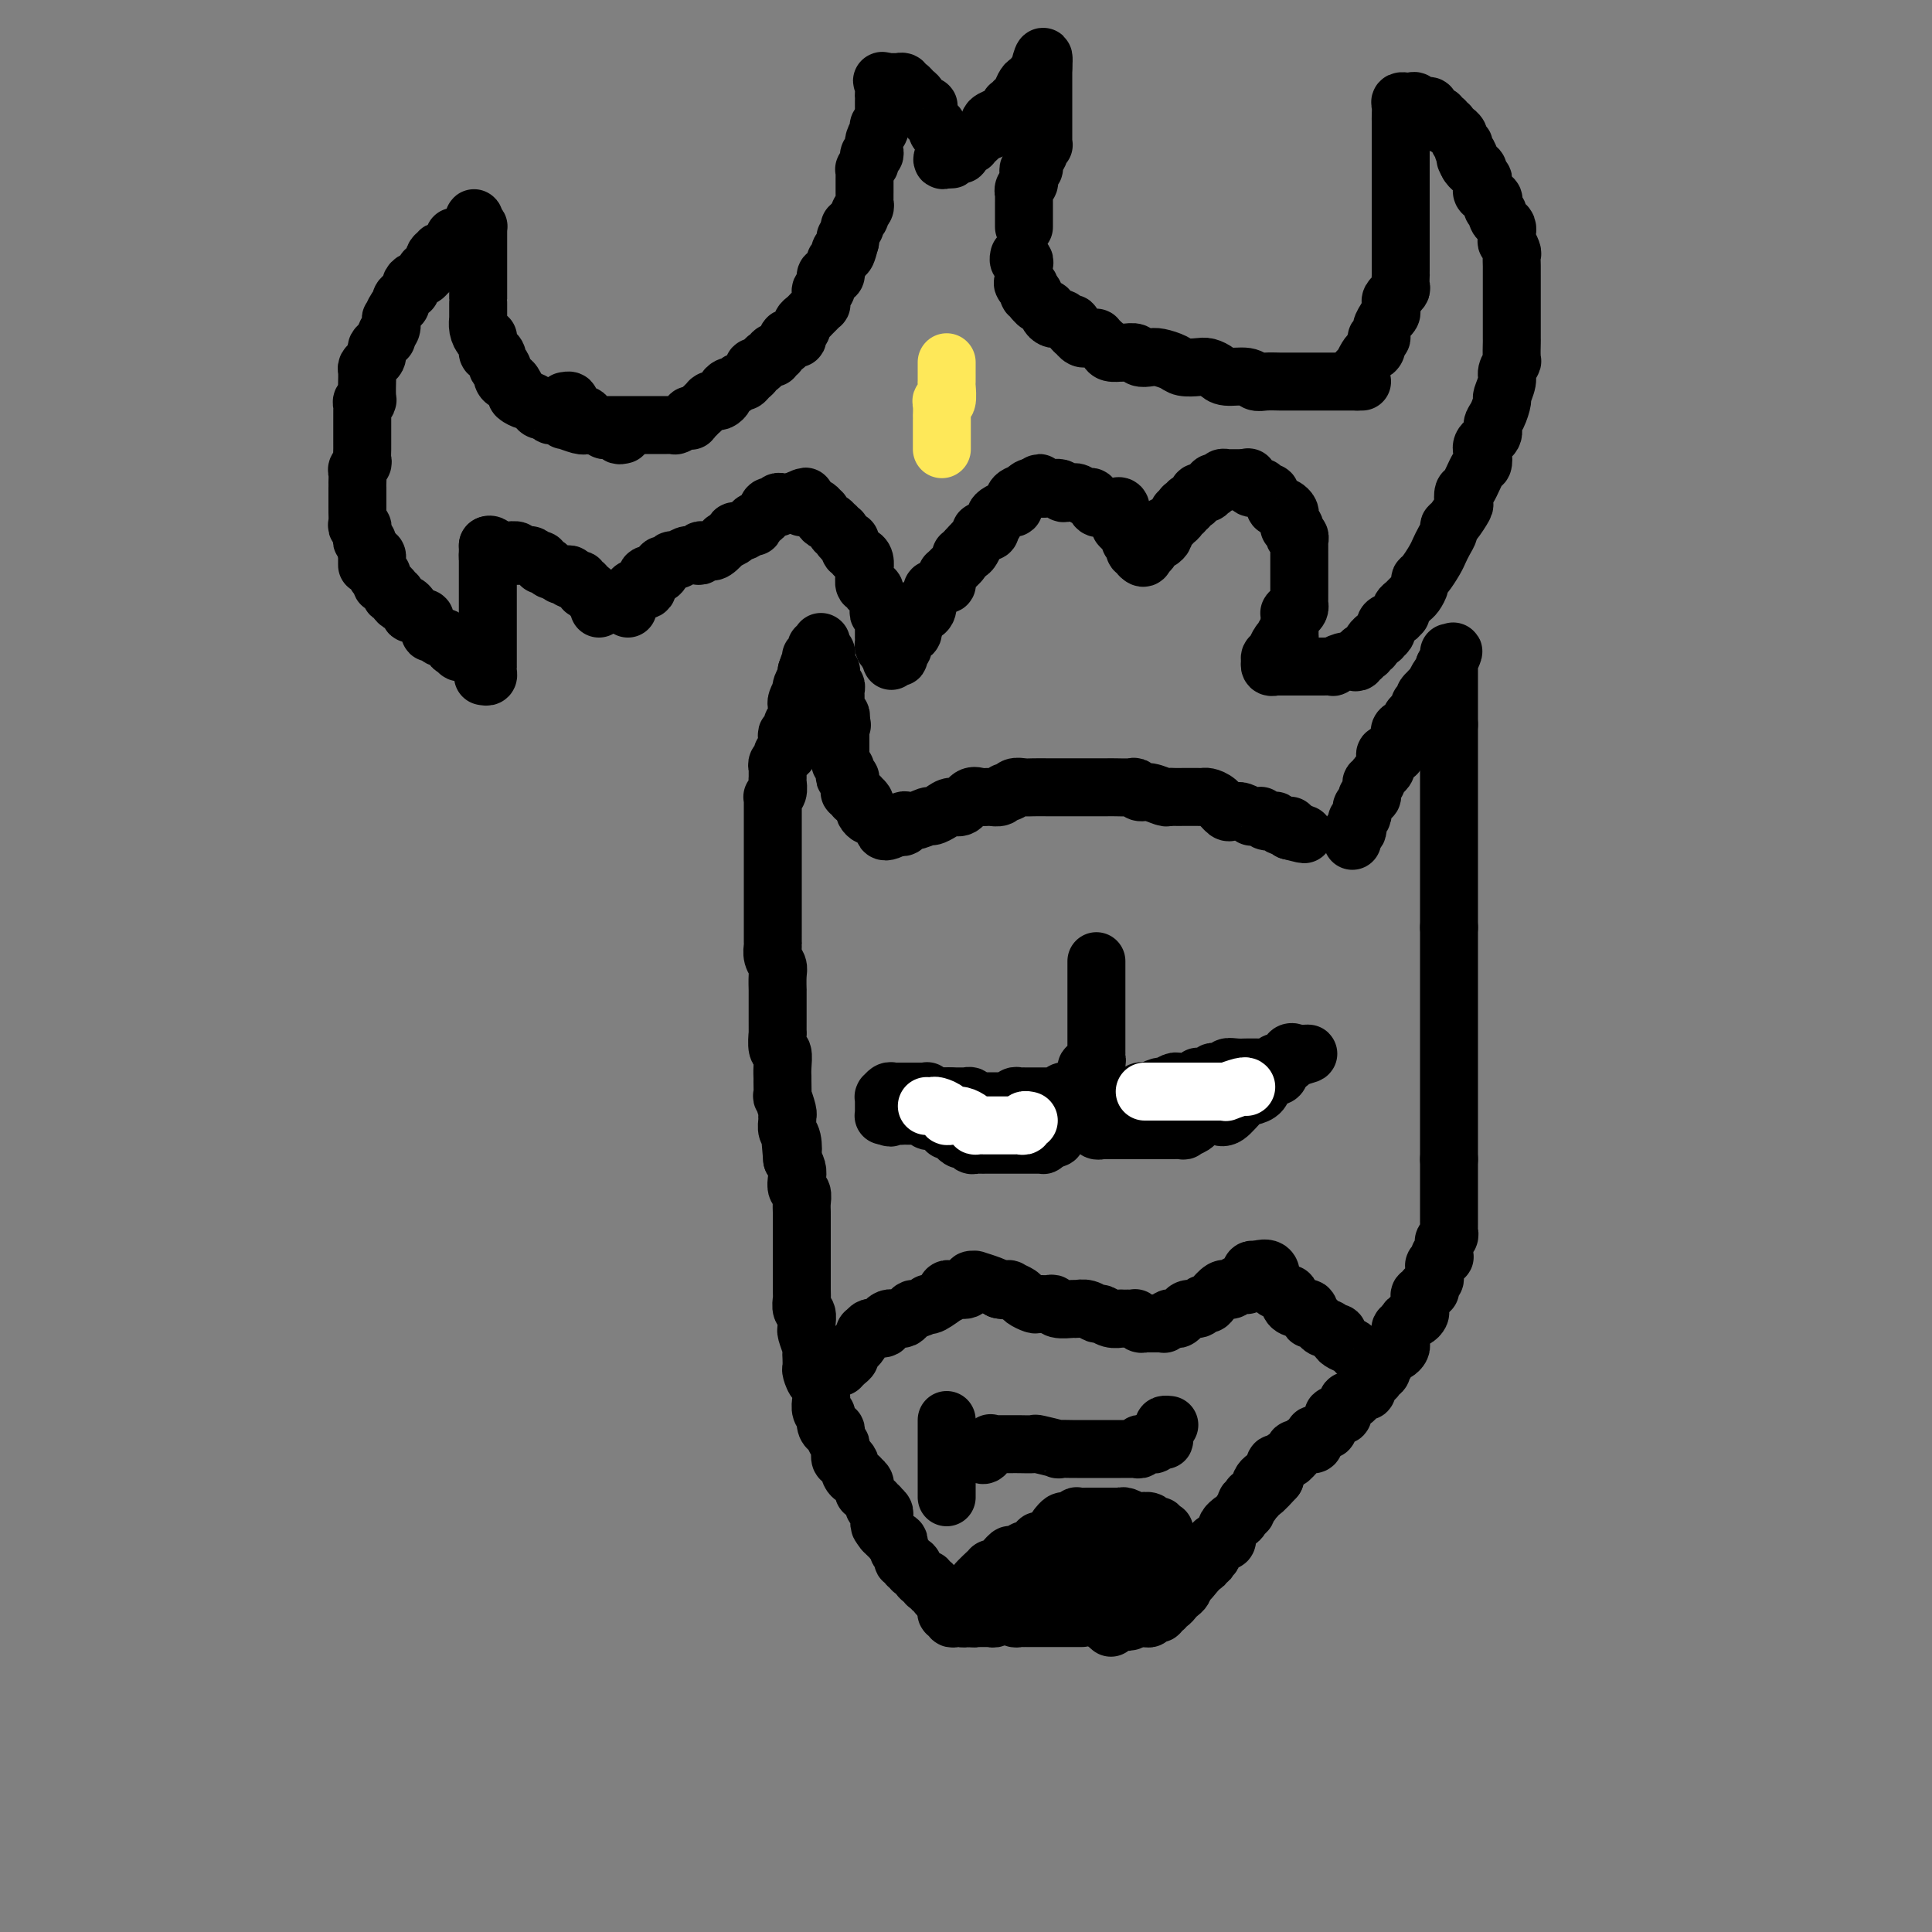 <svg viewBox='0 0 400 400' version='1.1' xmlns='http://www.w3.org/2000/svg' xmlns:xlink='http://www.w3.org/1999/xlink'><rect x="0" y="0" width="400" height="400" fill="#808080" stroke="none"/><g fill='none' stroke='#000000' stroke-width='12' stroke-linecap='round' stroke-linejoin='round'><path d='M280,174c-0.008,0.078 -0.016,0.157 0,0c0.016,-0.157 0.056,-0.549 0,-1c-0.056,-0.451 -0.207,-0.961 0,-1c0.207,-0.039 0.774,0.393 1,0c0.226,-0.393 0.112,-1.611 0,-2c-0.112,-0.389 -0.222,0.051 0,0c0.222,-0.051 0.776,-0.592 1,-1c0.224,-0.408 0.116,-0.683 0,-1c-0.116,-0.317 -0.241,-0.676 0,-1c0.241,-0.324 0.850,-0.611 1,-1c0.150,-0.389 -0.157,-0.879 0,-1c0.157,-0.121 0.778,0.126 1,0c0.222,-0.126 0.045,-0.625 0,-1c-0.045,-0.375 0.043,-0.625 0,-1c-0.043,-0.375 -0.218,-0.873 0,-1c0.218,-0.127 0.830,0.117 1,0c0.170,-0.117 -0.100,-0.595 0,-1c0.100,-0.405 0.571,-0.736 1,-1c0.429,-0.264 0.818,-0.462 1,-1c0.182,-0.538 0.158,-1.415 0,-2c-0.158,-0.585 -0.449,-0.876 0,-1c0.449,-0.124 1.637,-0.079 2,0c0.363,0.079 -0.098,0.194 0,0c0.098,-0.194 0.756,-0.696 1,-1c0.244,-0.304 0.073,-0.410 0,-1c-0.073,-0.590 -0.048,-1.663 0,-2c0.048,-0.337 0.121,0.063 0,0c-0.121,-0.063 -0.435,-0.591 0,-1c0.435,-0.409 1.619,-0.701 2,-1c0.381,-0.299 -0.041,-0.606 0,-1c0.041,-0.394 0.546,-0.876 1,-1c0.454,-0.124 0.857,0.111 1,0c0.143,-0.111 0.024,-0.569 0,-1c-0.024,-0.431 0.045,-0.836 0,-1c-0.045,-0.164 -0.204,-0.086 0,0c0.204,0.086 0.772,0.181 1,0c0.228,-0.181 0.117,-0.637 0,-1c-0.117,-0.363 -0.242,-0.633 0,-1c0.242,-0.367 0.849,-0.833 1,-1c0.151,-0.167 -0.153,-0.037 0,0c0.153,0.037 0.763,-0.018 1,0c0.237,0.018 0.102,0.110 0,0c-0.102,-0.110 -0.171,-0.421 0,-1c0.171,-0.579 0.582,-1.426 1,-2c0.418,-0.574 0.844,-0.876 1,-1c0.156,-0.124 0.042,-0.072 0,0c-0.042,0.072 -0.012,0.163 0,0c0.012,-0.163 0.006,-0.582 0,-1'/><path d='M299,138c3.166,-5.737 1.580,-2.078 1,-1c-0.580,1.078 -0.155,-0.425 0,-1c0.155,-0.575 0.042,-0.222 0,0c-0.042,0.222 -0.011,0.315 0,0c0.011,-0.315 0.003,-1.037 0,-1c-0.003,0.037 -0.001,0.831 0,1c0.001,0.169 0.000,-0.289 0,0c-0.000,0.289 -0.000,1.325 0,2c0.000,0.675 0.000,0.990 0,1c-0.000,0.010 -0.000,-0.285 0,0c0.000,0.285 0.000,1.151 0,2c-0.000,0.849 -0.000,1.680 0,2c0.000,0.320 0.000,0.128 0,0c-0.000,-0.128 -0.000,-0.193 0,0c0.000,0.193 0.000,0.643 0,1c-0.000,0.357 -0.000,0.622 0,1c0.000,0.378 0.000,0.871 0,1c-0.000,0.129 -0.000,-0.105 0,0c0.000,0.105 0.000,0.549 0,1c-0.000,0.451 -0.000,0.908 0,1c0.000,0.092 0.000,-0.182 0,0c-0.000,0.182 -0.000,0.818 0,1c0.000,0.182 0.000,-0.091 0,0c-0.000,0.091 -0.000,0.545 0,1'/><path d='M300,150c0.000,2.487 0.000,1.205 0,1c0.000,-0.205 0.000,0.666 0,1c0.000,0.334 0.000,0.131 0,0c-0.000,-0.131 0.000,-0.189 0,0c0.000,0.189 0.000,0.625 0,1c0.000,0.375 0.000,0.688 0,1c0.000,0.312 0.000,0.621 0,1c0.000,0.379 -0.000,0.827 0,1c0.000,0.173 0.000,0.070 0,0c0.000,-0.070 0.000,-0.107 0,0c0.000,0.107 0.000,0.357 0,1c0.000,0.643 0.000,1.679 0,2c0.000,0.321 -0.000,-0.072 0,0c0.000,0.072 0.000,0.611 0,1c0.000,0.389 0.000,0.629 0,1c0.000,0.371 0.000,0.874 0,1c0.000,0.126 0.000,-0.124 0,0c0.000,0.124 0.000,0.621 0,1c0.000,0.379 0.000,0.639 0,1c0.000,0.361 0.000,0.821 0,1c0.000,0.179 0.000,0.075 0,0c0.000,-0.075 0.000,-0.121 0,0c0.000,0.121 0.000,0.410 0,1c0.000,0.590 0.000,1.482 0,2c0.000,0.518 0.000,0.664 0,1c0.000,0.336 0.000,0.863 0,1c0.000,0.137 0.000,-0.117 0,0c0.000,0.117 0.000,0.606 0,1c0.000,0.394 0.000,0.695 0,1c0.000,0.305 0.000,0.614 0,1c0.000,0.386 0.000,0.849 0,1c0.000,0.151 0.000,-0.009 0,0c0.000,0.009 0.000,0.187 0,1c0.000,0.813 0.000,2.260 0,3c0.000,0.740 0.000,0.772 0,1c0.000,0.228 0.000,0.653 0,1c0.000,0.347 0.000,0.618 0,1c0.000,0.382 0.000,0.877 0,1c0.000,0.123 0.000,-0.126 0,0c0.000,0.126 0.000,0.625 0,1c0.000,0.375 0.000,0.625 0,1c0.000,0.375 0.000,0.875 0,1c0.000,0.125 0.000,-0.125 0,0c0.000,0.125 0.000,0.625 0,1c0.000,0.375 0.000,0.625 0,1c0.000,0.375 0.000,0.874 0,1c0.000,0.126 0.000,-0.120 0,0c0.000,0.120 0.000,0.607 0,1c0.000,0.393 0.000,0.694 0,1c0.000,0.306 0.000,0.618 0,1c0.000,0.382 0.000,0.834 0,1c0.000,0.166 0.000,0.048 0,0c0.000,-0.048 0.000,-0.024 0,0'/><path d='M300,192c0.000,6.681 0.000,2.383 0,1c0.000,-1.383 0.000,0.151 0,1c0.000,0.849 0.000,1.015 0,1c-0.000,-0.015 0.000,-0.211 0,0c0.000,0.211 0.000,0.830 0,1c0.000,0.170 0.000,-0.108 0,0c0.000,0.108 0.000,0.602 0,1c0.000,0.398 -0.000,0.700 0,1c0.000,0.300 0.000,0.598 0,1c0.000,0.402 0.000,0.908 0,1c0.000,0.092 0.000,-0.229 0,0c0.000,0.229 0.000,1.006 0,1c0.000,-0.006 -0.000,-0.797 0,0c0.000,0.797 0.000,3.183 0,4c0.000,0.817 0.000,0.065 0,0c0.000,-0.065 0.000,0.556 0,1c0.000,0.444 0.000,0.710 0,1c0.000,0.290 0.000,0.602 0,1c0.000,0.398 0.000,0.880 0,1c0.000,0.120 0.000,-0.123 0,0c0.000,0.123 0.000,0.610 0,1c0.000,0.390 0.000,0.681 0,1c0.000,0.319 0.000,0.666 0,1c0.000,0.334 0.000,0.654 0,1c0.000,0.346 0.000,0.718 0,1c0.000,0.282 0.000,0.475 0,1c0.000,0.525 0.000,1.384 0,2c0.000,0.616 0.000,0.991 0,1c0.000,0.009 0.000,-0.349 0,0c0.000,0.349 0.000,1.403 0,2c0.000,0.597 0.000,0.737 0,1c0.000,0.263 0.000,0.647 0,1c0.000,0.353 0.000,0.673 0,1c0.000,0.327 0.000,0.662 0,1c0.000,0.338 0.000,0.681 0,1c0.000,0.319 0.000,0.614 0,1c0.000,0.386 0.000,0.864 0,1c0.000,0.136 0.000,-0.070 0,0c0.000,0.070 0.000,0.418 0,1c0.000,0.582 0.000,1.400 0,2c0.000,0.600 0.000,0.983 0,1c0.000,0.017 0.000,-0.332 0,0c0.000,0.332 0.000,1.346 0,2c0.000,0.654 0.000,0.950 0,1c0.000,0.050 0.000,-0.145 0,0c0.000,0.145 0.000,0.630 0,1c0.000,0.370 0.000,0.624 0,1c0.000,0.376 0.000,0.875 0,1c0.000,0.125 0.000,-0.124 0,0c0.000,0.124 0.000,0.622 0,1c0.000,0.378 0.000,0.637 0,1c0.000,0.363 0.000,0.828 0,1c0.000,0.172 0.000,0.049 0,0c0.000,-0.049 0.000,-0.025 0,0'/><path d='M300,240c0.000,7.603 0.000,2.611 0,1c0.000,-1.611 0.000,0.161 0,1c-0.000,0.839 -0.000,0.746 0,1c0.000,0.254 0.000,0.855 0,1c-0.000,0.145 -0.000,-0.168 0,0c0.000,0.168 0.000,0.815 0,1c-0.000,0.185 -0.000,-0.091 0,0c0.000,0.091 0.000,0.550 0,1c-0.000,0.450 -0.000,0.890 0,1c0.000,0.110 0.000,-0.110 0,0c-0.000,0.110 -0.000,0.551 0,1c0.000,0.449 0.000,0.908 0,1c-0.000,0.092 -0.000,-0.183 0,0c0.000,0.183 0.000,0.823 0,1c-0.000,0.177 -0.000,-0.110 0,0c0.000,0.110 0.000,0.618 0,1c-0.000,0.382 -0.000,0.637 0,1c0.000,0.363 0.000,0.832 0,1c-0.000,0.168 -0.000,0.034 0,0c0.000,-0.034 0.001,0.032 0,0c-0.001,-0.032 -0.004,-0.162 0,0c0.004,0.162 0.015,0.617 0,1c-0.015,0.383 -0.057,0.695 0,1c0.057,0.305 0.211,0.601 0,1c-0.211,0.399 -0.789,0.899 -1,1c-0.211,0.101 -0.055,-0.197 0,0c0.055,0.197 0.011,0.889 0,1c-0.011,0.111 0.012,-0.360 0,0c-0.012,0.360 -0.060,1.551 0,2c0.060,0.449 0.226,0.158 0,0c-0.226,-0.158 -0.845,-0.182 -1,0c-0.155,0.182 0.155,0.570 0,1c-0.155,0.430 -0.774,0.903 -1,1c-0.226,0.097 -0.060,-0.181 0,0c0.060,0.181 0.012,0.822 0,1c-0.012,0.178 0.011,-0.106 0,0c-0.011,0.106 -0.054,0.603 0,1c0.054,0.397 0.207,0.694 0,1c-0.207,0.306 -0.772,0.622 -1,1c-0.228,0.378 -0.117,0.819 0,1c0.117,0.181 0.242,0.104 0,0c-0.242,-0.104 -0.849,-0.234 -1,0c-0.151,0.234 0.156,0.833 0,1c-0.156,0.167 -0.774,-0.096 -1,0c-0.226,0.096 -0.061,0.552 0,1c0.061,0.448 0.016,0.890 0,1c-0.016,0.110 -0.005,-0.111 0,0c0.005,0.111 0.002,0.556 0,1'/><path d='M294,271c-0.925,2.487 -0.236,0.704 0,0c0.236,-0.704 0.021,-0.330 0,0c-0.021,0.330 0.153,0.614 0,1c-0.153,0.386 -0.633,0.873 -1,1c-0.367,0.127 -0.620,-0.106 -1,0c-0.380,0.106 -0.886,0.549 -1,1c-0.114,0.451 0.166,0.908 0,1c-0.166,0.092 -0.777,-0.183 -1,0c-0.223,0.183 -0.059,0.822 0,1c0.059,0.178 0.013,-0.106 0,0c-0.013,0.106 0.008,0.603 0,1c-0.008,0.397 -0.044,0.694 0,1c0.044,0.306 0.169,0.621 0,1c-0.169,0.379 -0.633,0.822 -1,1c-0.367,0.178 -0.638,0.090 -1,0c-0.362,-0.090 -0.815,-0.183 -1,0c-0.185,0.183 -0.101,0.641 0,1c0.101,0.359 0.220,0.618 0,1c-0.220,0.382 -0.777,0.886 -1,1c-0.223,0.114 -0.111,-0.163 0,0c0.111,0.163 0.222,0.765 0,1c-0.222,0.235 -0.778,0.102 -1,0c-0.222,-0.102 -0.111,-0.172 0,0c0.111,0.172 0.222,0.585 0,1c-0.222,0.415 -0.777,0.833 -1,1c-0.223,0.167 -0.115,0.082 0,0c0.115,-0.082 0.237,-0.162 0,0c-0.237,0.162 -0.834,0.565 -1,1c-0.166,0.435 0.099,0.901 0,1c-0.099,0.099 -0.562,-0.171 -1,0c-0.438,0.171 -0.852,0.782 -1,1c-0.148,0.218 -0.030,0.044 0,0c0.030,-0.044 -0.029,0.044 0,0c0.029,-0.044 0.147,-0.219 0,0c-0.147,0.219 -0.560,0.833 -1,1c-0.440,0.167 -0.907,-0.113 -1,0c-0.093,0.113 0.186,0.619 0,1c-0.186,0.381 -0.839,0.637 -1,1c-0.161,0.363 0.168,0.832 0,1c-0.168,0.168 -0.834,0.034 -1,0c-0.166,-0.034 0.166,0.034 0,0c-0.166,-0.034 -0.832,-0.168 -1,0c-0.168,0.168 0.163,0.637 0,1c-0.163,0.363 -0.818,0.618 -1,1c-0.182,0.382 0.109,0.890 0,1c-0.109,0.110 -0.616,-0.177 -1,0c-0.384,0.177 -0.643,0.818 -1,1c-0.357,0.182 -0.813,-0.094 -1,0c-0.187,0.094 -0.106,0.560 0,1c0.106,0.440 0.236,0.854 0,1c-0.236,0.146 -0.838,0.024 -1,0c-0.162,-0.024 0.115,0.049 0,0c-0.115,-0.049 -0.623,-0.220 -1,0c-0.377,0.220 -0.623,0.829 -1,1c-0.377,0.171 -0.886,-0.098 -1,0c-0.114,0.098 0.166,0.562 0,1c-0.166,0.438 -0.780,0.848 -1,1c-0.220,0.152 -0.048,0.045 0,0c0.048,-0.045 -0.029,-0.027 0,0c0.029,0.027 0.166,0.063 0,0c-0.166,-0.063 -0.633,-0.224 -1,0c-0.367,0.224 -0.634,0.834 -1,1c-0.366,0.166 -0.830,-0.110 -1,0c-0.170,0.110 -0.046,0.607 0,1c0.046,0.393 0.013,0.684 0,1c-0.013,0.316 -0.007,0.658 0,1'/><path d='M264,306c-4.880,5.411 -2.078,1.438 -1,0c1.078,-1.438 0.434,-0.343 0,0c-0.434,0.343 -0.656,-0.067 -1,0c-0.344,0.067 -0.809,0.610 -1,1c-0.191,0.390 -0.108,0.627 0,1c0.108,0.373 0.239,0.884 0,1c-0.239,0.116 -0.849,-0.161 -1,0c-0.151,0.161 0.157,0.761 0,1c-0.157,0.239 -0.778,0.115 -1,0c-0.222,-0.115 -0.045,-0.223 0,0c0.045,0.223 -0.041,0.777 0,1c0.041,0.223 0.208,0.116 0,0c-0.208,-0.116 -0.792,-0.242 -1,0c-0.208,0.242 -0.041,0.852 0,1c0.041,0.148 -0.044,-0.167 0,0c0.044,0.167 0.218,0.815 0,1c-0.218,0.185 -0.829,-0.094 -1,0c-0.171,0.094 0.099,0.560 0,1c-0.099,0.440 -0.566,0.853 -1,1c-0.434,0.147 -0.834,0.028 -1,0c-0.166,-0.028 -0.097,0.035 0,0c0.097,-0.035 0.222,-0.168 0,0c-0.222,0.168 -0.791,0.637 -1,1c-0.209,0.363 -0.059,0.619 0,1c0.059,0.381 0.027,0.886 0,1c-0.027,0.114 -0.050,-0.164 0,0c0.050,0.164 0.172,0.770 0,1c-0.172,0.230 -0.638,0.085 -1,0c-0.362,-0.085 -0.619,-0.110 -1,0c-0.381,0.110 -0.886,0.355 -1,1c-0.114,0.645 0.162,1.688 0,2c-0.162,0.312 -0.762,-0.109 -1,0c-0.238,0.109 -0.115,0.747 0,1c0.115,0.253 0.223,0.119 0,0c-0.223,-0.119 -0.778,-0.224 -1,0c-0.222,0.224 -0.112,0.778 0,1c0.112,0.222 0.226,0.111 0,0c-0.226,-0.111 -0.792,-0.222 -1,0c-0.208,0.222 -0.060,0.778 0,1c0.060,0.222 0.030,0.111 0,0'/><path d='M248,325c-2.657,3.178 -1.300,1.622 -1,1c0.300,-0.622 -0.456,-0.311 -1,0c-0.544,0.311 -0.877,0.622 -1,1c-0.123,0.378 -0.036,0.822 0,1c0.036,0.178 0.021,0.089 0,0c-0.021,-0.089 -0.047,-0.178 0,0c0.047,0.178 0.167,0.622 0,1c-0.167,0.378 -0.619,0.689 -1,1c-0.381,0.311 -0.689,0.623 -1,1c-0.311,0.377 -0.623,0.818 -1,1c-0.377,0.182 -0.818,0.105 -1,0c-0.182,-0.105 -0.104,-0.238 0,0c0.104,0.238 0.234,0.849 0,1c-0.234,0.151 -0.834,-0.157 -1,0c-0.166,0.157 0.100,0.778 0,1c-0.100,0.222 -0.565,0.045 -1,0c-0.435,-0.045 -0.838,0.040 -1,0c-0.162,-0.040 -0.081,-0.207 0,0c0.081,0.207 0.163,0.788 0,1c-0.163,0.212 -0.569,0.057 -1,0c-0.431,-0.057 -0.885,-0.015 -1,0c-0.115,0.015 0.110,0.004 0,0c-0.110,-0.004 -0.555,-0.002 -1,0'/><path d='M235,335c-2.193,1.547 -1.176,0.415 -1,0c0.176,-0.415 -0.489,-0.111 -1,0c-0.511,0.111 -0.868,0.030 -1,0c-0.132,-0.030 -0.038,-0.009 0,0c0.038,0.009 0.019,0.004 0,0'/><path d='M234,315c-0.000,0.331 -0.000,0.661 0,1c0.000,0.339 0.000,0.686 0,1c-0.000,0.314 -0.000,0.593 0,1c0.000,0.407 0.000,0.940 0,1c-0.000,0.060 -0.000,-0.353 0,0c0.000,0.353 0.000,1.471 0,2c-0.000,0.529 -0.001,0.470 0,1c0.001,0.530 0.004,1.648 0,2c-0.004,0.352 -0.015,-0.063 0,0c0.015,0.063 0.056,0.605 0,1c-0.056,0.395 -0.207,0.645 0,1c0.207,0.355 0.774,0.816 1,1c0.226,0.184 0.113,0.092 0,0'/><path d='M230,337c-0.415,-0.334 -0.829,-0.668 -1,-1c-0.171,-0.332 -0.098,-0.663 0,-1c0.098,-0.337 0.223,-0.681 0,-1c-0.223,-0.319 -0.792,-0.614 -1,-1c-0.208,-0.386 -0.056,-0.864 0,-1c0.056,-0.136 0.015,0.069 0,0c-0.015,-0.069 -0.004,-0.411 0,-1c0.004,-0.589 0.002,-1.426 0,-2c-0.002,-0.574 -0.004,-0.886 0,-1c0.004,-0.114 0.012,-0.031 0,0c-0.012,0.031 -0.046,0.008 0,0c0.046,-0.008 0.171,-0.002 0,0c-0.171,0.002 -0.637,0.000 -1,0c-0.363,-0.000 -0.623,0.001 -1,0c-0.377,-0.001 -0.872,-0.003 -1,0c-0.128,0.003 0.110,0.011 0,0c-0.110,-0.011 -0.568,-0.041 -1,0c-0.432,0.041 -0.838,0.155 -1,0c-0.162,-0.155 -0.081,-0.577 0,-1'/><path d='M223,327c-1.013,-0.150 -1.046,-0.026 -1,0c0.046,0.026 0.170,-0.046 0,0c-0.170,0.046 -0.633,0.208 -1,0c-0.367,-0.208 -0.637,-0.788 -1,-1c-0.363,-0.212 -0.818,-0.057 -1,0c-0.182,0.057 -0.090,0.015 0,0c0.090,-0.015 0.178,-0.004 0,0c-0.178,0.004 -0.621,0.001 -1,0c-0.379,-0.001 -0.694,-0.001 -1,0c-0.306,0.001 -0.604,0.004 -1,0c-0.396,-0.004 -0.890,-0.015 -1,0c-0.110,0.015 0.163,0.056 0,0c-0.163,-0.056 -0.760,-0.207 -1,0c-0.240,0.207 -0.121,0.773 0,1c0.121,0.227 0.243,0.114 0,0c-0.243,-0.114 -0.853,-0.228 -1,0c-0.147,0.228 0.167,0.797 0,1c-0.167,0.203 -0.816,0.039 -1,0c-0.184,-0.039 0.095,0.046 0,0c-0.095,-0.046 -0.565,-0.222 -1,0c-0.435,0.222 -0.833,0.843 -1,1c-0.167,0.157 -0.101,-0.151 0,0c0.101,0.151 0.238,0.762 0,1c-0.238,0.238 -0.851,0.102 -1,0c-0.149,-0.102 0.166,-0.171 0,0c-0.166,0.171 -0.814,0.582 -1,1c-0.186,0.418 0.090,0.844 0,1c-0.090,0.156 -0.546,0.042 -1,0c-0.454,-0.042 -0.907,-0.012 -1,0c-0.093,0.012 0.172,0.007 0,0c-0.172,-0.007 -0.781,-0.016 -1,0c-0.219,0.016 -0.047,0.057 0,0c0.047,-0.057 -0.030,-0.211 0,0c0.030,0.211 0.165,0.789 0,1c-0.165,0.211 -0.632,0.057 -1,0c-0.368,-0.057 -0.638,-0.015 -1,0c-0.362,0.015 -0.818,0.004 -1,0c-0.182,-0.004 -0.091,-0.002 0,0'/><path d='M202,333c-1.793,1.305 -0.274,1.068 0,1c0.274,-0.068 -0.696,0.035 -1,0c-0.304,-0.035 0.060,-0.206 0,0c-0.060,0.206 -0.542,0.788 -1,1c-0.458,0.212 -0.892,0.053 -1,0c-0.108,-0.053 0.111,0.001 0,0c-0.111,-0.001 -0.552,-0.057 -1,0c-0.448,0.057 -0.905,0.225 -1,0c-0.095,-0.225 0.171,-0.844 0,-1c-0.171,-0.156 -0.778,0.151 -1,0c-0.222,-0.151 -0.059,-0.759 0,-1c0.059,-0.241 0.016,-0.116 0,0c-0.016,0.116 -0.003,0.224 0,0c0.003,-0.224 -0.002,-0.778 0,-1c0.002,-0.222 0.011,-0.111 0,0c-0.011,0.111 -0.041,0.222 0,0c0.041,-0.222 0.155,-0.778 0,-1c-0.155,-0.222 -0.577,-0.111 -1,0'/><path d='M195,331c-0.553,-0.780 -0.937,-0.731 -1,-1c-0.063,-0.269 0.193,-0.857 0,-1c-0.193,-0.143 -0.837,0.159 -1,0c-0.163,-0.159 0.153,-0.779 0,-1c-0.153,-0.221 -0.776,-0.045 -1,0c-0.224,0.045 -0.049,-0.043 0,0c0.049,0.043 -0.029,0.218 0,0c0.029,-0.218 0.165,-0.828 0,-1c-0.165,-0.172 -0.632,0.094 -1,0c-0.368,-0.094 -0.639,-0.547 -1,-1c-0.361,-0.453 -0.814,-0.905 -1,-1c-0.186,-0.095 -0.106,0.167 0,0c0.106,-0.167 0.239,-0.762 0,-1c-0.239,-0.238 -0.849,-0.120 -1,0c-0.151,0.120 0.157,0.243 0,0c-0.157,-0.243 -0.778,-0.853 -1,-1c-0.222,-0.147 -0.046,0.168 0,0c0.046,-0.168 -0.039,-0.819 0,-1c0.039,-0.181 0.203,0.109 0,0c-0.203,-0.109 -0.771,-0.617 -1,-1c-0.229,-0.383 -0.117,-0.642 0,-1c0.117,-0.358 0.238,-0.817 0,-1c-0.238,-0.183 -0.837,-0.090 -1,0c-0.163,0.090 0.110,0.178 0,0c-0.110,-0.178 -0.603,-0.622 -1,-1c-0.397,-0.378 -0.699,-0.689 -1,-1'/><path d='M183,317c-1.856,-2.333 -0.498,-1.164 0,-1c0.498,0.164 0.134,-0.677 0,-1c-0.134,-0.323 -0.040,-0.129 0,0c0.040,0.129 0.026,0.192 0,0c-0.026,-0.192 -0.063,-0.639 0,-1c0.063,-0.361 0.227,-0.637 0,-1c-0.227,-0.363 -0.843,-0.813 -1,-1c-0.157,-0.187 0.147,-0.110 0,0c-0.147,0.110 -0.743,0.255 -1,0c-0.257,-0.255 -0.174,-0.908 0,-1c0.174,-0.092 0.440,0.379 0,0c-0.440,-0.379 -1.586,-1.608 -2,-2c-0.414,-0.392 -0.096,0.052 0,0c0.096,-0.052 -0.030,-0.602 0,-1c0.030,-0.398 0.214,-0.646 0,-1c-0.214,-0.354 -0.828,-0.816 -1,-1c-0.172,-0.184 0.098,-0.090 0,0c-0.098,0.090 -0.565,0.178 -1,0c-0.435,-0.178 -0.838,-0.620 -1,-1c-0.162,-0.380 -0.082,-0.697 0,-1c0.082,-0.303 0.167,-0.592 0,-1c-0.167,-0.408 -0.584,-0.935 -1,-1c-0.416,-0.065 -0.830,0.334 -1,0c-0.170,-0.334 -0.097,-1.400 0,-2c0.097,-0.600 0.219,-0.735 0,-1c-0.219,-0.265 -0.780,-0.661 -1,-1c-0.220,-0.339 -0.098,-0.620 0,-1c0.098,-0.380 0.171,-0.858 0,-1c-0.171,-0.142 -0.585,0.051 -1,0c-0.415,-0.051 -0.829,-0.346 -1,-1c-0.171,-0.654 -0.098,-1.667 0,-2c0.098,-0.333 0.222,0.014 0,0c-0.222,-0.014 -0.791,-0.390 -1,-1c-0.209,-0.610 -0.059,-1.454 0,-2c0.059,-0.546 0.026,-0.794 0,-1c-0.026,-0.206 -0.045,-0.369 0,-1c0.045,-0.631 0.156,-1.731 0,-2c-0.156,-0.269 -0.578,0.292 -1,0c-0.422,-0.292 -0.844,-1.438 -1,-2c-0.156,-0.562 -0.046,-0.539 0,-1c0.046,-0.461 0.026,-1.405 0,-2c-0.026,-0.595 -0.060,-0.841 0,-1c0.060,-0.159 0.213,-0.232 0,-1c-0.213,-0.768 -0.793,-2.232 -1,-3c-0.207,-0.768 -0.041,-0.839 0,-1c0.041,-0.161 -0.041,-0.410 0,-1c0.041,-0.590 0.207,-1.520 0,-2c-0.207,-0.480 -0.788,-0.509 -1,-1c-0.212,-0.491 -0.057,-1.443 0,-2c0.057,-0.557 0.015,-0.719 0,-2c-0.015,-1.281 -0.004,-3.680 0,-5c0.004,-1.320 0.001,-1.561 0,-2c-0.001,-0.439 -0.001,-1.076 0,-2c0.001,-0.924 0.001,-2.135 0,-3c-0.001,-0.865 -0.004,-1.383 0,-2c0.004,-0.617 0.015,-1.334 0,-2c-0.015,-0.666 -0.056,-1.281 0,-2c0.056,-0.719 0.208,-1.544 0,-2c-0.208,-0.456 -0.777,-0.545 -1,-1c-0.223,-0.455 -0.098,-1.276 0,-2c0.098,-0.724 0.171,-1.350 0,-2c-0.171,-0.650 -0.585,-1.325 -1,-2'/><path d='M164,240c-0.635,-7.163 -0.223,-3.072 0,-2c0.223,1.072 0.257,-0.876 0,-2c-0.257,-1.124 -0.805,-1.423 -1,-2c-0.195,-0.577 -0.038,-1.430 0,-2c0.038,-0.570 -0.042,-0.857 0,-1c0.042,-0.143 0.208,-0.142 0,-1c-0.208,-0.858 -0.788,-2.574 -1,-3c-0.212,-0.426 -0.056,0.439 0,0c0.056,-0.439 0.011,-2.181 0,-3c-0.011,-0.819 0.011,-0.715 0,-1c-0.011,-0.285 -0.056,-0.960 0,-2c0.056,-1.040 0.211,-2.446 0,-3c-0.211,-0.554 -0.789,-0.257 -1,-1c-0.211,-0.743 -0.057,-2.525 0,-3c0.057,-0.475 0.015,0.358 0,0c-0.015,-0.358 -0.004,-1.908 0,-3c0.004,-1.092 0.001,-1.728 0,-2c-0.001,-0.272 0.001,-0.180 0,-1c-0.001,-0.820 -0.004,-2.551 0,-3c0.004,-0.449 0.015,0.384 0,0c-0.015,-0.384 -0.057,-1.984 0,-3c0.057,-1.016 0.211,-1.447 0,-2c-0.211,-0.553 -0.789,-1.228 -1,-2c-0.211,-0.772 -0.057,-1.642 0,-2c0.057,-0.358 0.015,-0.204 0,-1c-0.015,-0.796 -0.004,-2.541 0,-3c0.004,-0.459 0.001,0.368 0,0c-0.001,-0.368 -0.000,-1.929 0,-3c0.000,-1.071 0.000,-1.650 0,-2c-0.000,-0.350 -0.000,-0.470 0,-1c0.000,-0.530 0.000,-1.471 0,-2c-0.000,-0.529 -0.000,-0.646 0,-1c0.000,-0.354 0.000,-0.945 0,-2c-0.000,-1.055 -0.000,-2.573 0,-3c0.000,-0.427 -0.000,0.236 0,0c0.000,-0.236 0.000,-1.373 0,-2c-0.000,-0.627 -0.000,-0.745 0,-1c0.000,-0.255 0.000,-0.645 0,-1c-0.000,-0.355 -0.000,-0.673 0,-1c0.000,-0.327 0.000,-0.664 0,-1c-0.000,-0.336 -0.000,-0.671 0,-1c0.000,-0.329 0.000,-0.652 0,-1c-0.000,-0.348 -0.001,-0.720 0,-1c0.001,-0.280 0.004,-0.469 0,-1c-0.004,-0.531 -0.015,-1.403 0,-2c0.015,-0.597 0.057,-0.919 0,-1c-0.057,-0.081 -0.211,0.081 0,0c0.211,-0.081 0.789,-0.403 1,-1c0.211,-0.597 0.055,-1.469 0,-2c-0.055,-0.531 -0.011,-0.719 0,-1c0.011,-0.281 -0.012,-0.654 0,-1c0.012,-0.346 0.060,-0.667 0,-1c-0.060,-0.333 -0.226,-0.680 0,-1c0.226,-0.320 0.846,-0.614 1,-1c0.154,-0.386 -0.156,-0.864 0,-1c0.156,-0.136 0.778,0.071 1,0c0.222,-0.071 0.044,-0.418 0,-1c-0.044,-0.582 0.044,-1.399 0,-2c-0.044,-0.601 -0.222,-0.987 0,-1c0.222,-0.013 0.844,0.348 1,0c0.156,-0.348 -0.154,-1.403 0,-2c0.154,-0.597 0.772,-0.736 1,-1c0.228,-0.264 0.065,-0.653 0,-1c-0.065,-0.347 -0.031,-0.653 0,-1c0.031,-0.347 0.060,-0.736 0,-1c-0.060,-0.264 -0.209,-0.403 0,-1c0.209,-0.597 0.774,-1.652 1,-2c0.226,-0.348 0.112,0.010 0,0c-0.112,-0.010 -0.222,-0.387 0,-1c0.222,-0.613 0.778,-1.461 1,-2c0.222,-0.539 0.111,-0.770 0,-1'/><path d='M167,139c1.309,-4.190 1.083,-1.165 1,0c-0.083,1.165 -0.023,0.471 0,0c0.023,-0.471 0.010,-0.717 0,-1c-0.010,-0.283 -0.018,-0.602 0,-1c0.018,-0.398 0.061,-0.876 0,-1c-0.061,-0.124 -0.227,0.107 0,0c0.227,-0.107 0.845,-0.550 1,-1c0.155,-0.450 -0.154,-0.906 0,-1c0.154,-0.094 0.772,0.174 1,0c0.228,-0.174 0.065,-0.790 0,-1c-0.065,-0.210 -0.031,-0.014 0,0c0.031,0.014 0.061,-0.155 0,0c-0.061,0.155 -0.213,0.633 0,1c0.213,0.367 0.789,0.623 1,1c0.211,0.377 0.055,0.875 0,1c-0.055,0.125 -0.011,-0.124 0,0c0.011,0.124 -0.011,0.621 0,1c0.011,0.379 0.056,0.639 0,1c-0.056,0.361 -0.212,0.822 0,1c0.212,0.178 0.793,0.071 1,0c0.207,-0.071 0.041,-0.107 0,0c-0.041,0.107 0.041,0.357 0,1c-0.041,0.643 -0.207,1.677 0,2c0.207,0.323 0.788,-0.067 1,0c0.212,0.067 0.057,0.592 0,1c-0.057,0.408 -0.015,0.701 0,1c0.015,0.299 0.003,0.606 0,1c-0.003,0.394 0.003,0.875 0,1c-0.003,0.125 -0.015,-0.107 0,0c0.015,0.107 0.055,0.555 0,1c-0.055,0.445 -0.207,0.889 0,1c0.207,0.111 0.773,-0.111 1,0c0.227,0.111 0.113,0.556 0,1'/><path d='M174,149c0.619,2.272 0.166,0.451 0,0c-0.166,-0.451 -0.044,0.467 0,1c0.044,0.533 0.012,0.682 0,1c-0.012,0.318 -0.003,0.806 0,1c0.003,0.194 0.001,0.093 0,0c-0.001,-0.093 -0.000,-0.179 0,0c0.000,0.179 0.000,0.623 0,1c-0.000,0.377 -0.000,0.689 0,1c0.000,0.311 0.000,0.622 0,1c-0.000,0.378 -0.001,0.822 0,1c0.001,0.178 0.004,0.089 0,0c-0.004,-0.089 -0.015,-0.179 0,0c0.015,0.179 0.056,0.626 0,1c-0.056,0.374 -0.207,0.673 0,1c0.207,0.327 0.773,0.680 1,1c0.227,0.320 0.113,0.607 0,1c-0.113,0.393 -0.227,0.893 0,1c0.227,0.107 0.793,-0.177 1,0c0.207,0.177 0.054,0.817 0,1c-0.054,0.183 -0.011,-0.091 0,0c0.011,0.091 -0.012,0.546 0,1c0.012,0.454 0.060,0.906 0,1c-0.060,0.094 -0.227,-0.172 0,0c0.227,0.172 0.849,0.781 1,1c0.151,0.219 -0.170,0.048 0,0c0.170,-0.048 0.829,0.029 1,0c0.171,-0.029 -0.148,-0.162 0,0c0.148,0.162 0.762,0.618 1,1c0.238,0.382 0.102,0.690 0,1c-0.102,0.310 -0.168,0.623 0,1c0.168,0.377 0.571,0.818 1,1c0.429,0.182 0.886,0.104 1,0c0.114,-0.104 -0.114,-0.235 0,0c0.114,0.235 0.569,0.834 1,1c0.431,0.166 0.839,-0.102 1,0c0.161,0.102 0.074,0.574 0,1c-0.074,0.426 -0.135,0.807 0,1c0.135,0.193 0.467,0.198 1,0c0.533,-0.198 1.266,-0.599 2,-1'/><path d='M186,171c1.698,0.839 0.944,-0.562 1,-1c0.056,-0.438 0.921,0.089 2,0c1.079,-0.089 2.372,-0.792 3,-1c0.628,-0.208 0.591,0.080 1,0c0.409,-0.080 1.264,-0.529 2,-1c0.736,-0.471 1.352,-0.964 2,-1c0.648,-0.036 1.329,0.384 2,0c0.671,-0.384 1.331,-1.571 2,-2c0.669,-0.429 1.345,-0.100 2,0c0.655,0.100 1.288,-0.030 2,0c0.712,0.030 1.503,0.218 2,0c0.497,-0.218 0.698,-0.843 1,-1c0.302,-0.157 0.703,0.154 1,0c0.297,-0.154 0.488,-0.773 1,-1c0.512,-0.227 1.345,-0.061 2,0c0.655,0.061 1.134,0.016 2,0c0.866,-0.016 2.120,-0.004 3,0c0.880,0.004 1.386,0.001 2,0c0.614,-0.001 1.338,-0.000 2,0c0.662,0.000 1.264,0.000 2,0c0.736,-0.000 1.605,0.000 2,0c0.395,-0.000 0.315,-0.001 1,0c0.685,0.001 2.133,0.004 3,0c0.867,-0.004 1.151,-0.016 2,0c0.849,0.016 2.262,0.061 3,0c0.738,-0.061 0.800,-0.226 1,0c0.200,0.226 0.539,0.845 1,1c0.461,0.155 1.046,-0.155 2,0c0.954,0.155 2.278,0.774 3,1c0.722,0.226 0.841,0.061 1,0c0.159,-0.061 0.357,-0.016 1,0c0.643,0.016 1.731,0.004 2,0c0.269,-0.004 -0.279,-0.002 0,0c0.279,0.002 1.387,0.002 2,0c0.613,-0.002 0.731,-0.007 1,0c0.269,0.007 0.688,0.026 1,0c0.312,-0.026 0.518,-0.098 1,0c0.482,0.098 1.241,0.365 2,1c0.759,0.635 1.517,1.638 2,2c0.483,0.362 0.689,0.083 1,0c0.311,-0.083 0.727,0.030 1,0c0.273,-0.030 0.403,-0.204 1,0c0.597,0.204 1.662,0.786 2,1c0.338,0.214 -0.050,0.061 0,0c0.050,-0.061 0.539,-0.030 1,0c0.461,0.030 0.893,0.061 1,0c0.107,-0.061 -0.111,-0.212 0,0c0.111,0.212 0.551,0.788 1,1c0.449,0.212 0.908,0.061 1,0c0.092,-0.061 -0.183,-0.030 0,0c0.183,0.030 0.823,0.061 1,0c0.177,-0.061 -0.110,-0.213 0,0c0.110,0.213 0.618,0.792 1,1c0.382,0.208 0.638,0.045 1,0c0.362,-0.045 0.828,0.026 1,0c0.172,-0.026 0.049,-0.150 0,0c-0.049,0.150 -0.025,0.575 0,1'/><path d='M267,172c5.356,1.400 2.244,0.400 1,0c-1.244,-0.400 -0.622,-0.200 0,0'/><path d='M227,199c0.000,0.455 0.000,0.909 0,1c0.000,0.091 0.000,-0.183 0,0c-0.000,0.183 -0.000,0.822 0,1c0.000,0.178 0.000,-0.106 0,0c-0.000,0.106 0.000,0.603 0,1c0.000,0.397 0.000,0.694 0,1c0.000,0.306 0.000,0.621 0,1c0.000,0.379 0.000,0.822 0,1c-0.000,0.178 -0.000,0.090 0,0c0.000,-0.090 0.000,-0.183 0,0c-0.000,0.183 -0.000,0.641 0,1c0.000,0.359 0.000,0.617 0,1c-0.000,0.383 -0.000,0.890 0,1c0.000,0.110 0.000,-0.177 0,0c-0.000,0.177 -0.000,0.817 0,1c0.000,0.183 0.000,-0.092 0,0c-0.000,0.092 -0.000,0.549 0,1c0.000,0.451 0.000,0.895 0,1c-0.000,0.105 -0.000,-0.129 0,0c0.000,0.129 0.000,0.621 0,1c-0.000,0.379 -0.000,0.644 0,1c0.000,0.356 0.000,0.802 0,1c-0.000,0.198 -0.000,0.148 0,0c0.000,-0.148 0.000,-0.394 0,0c-0.000,0.394 -0.000,1.429 0,2c0.000,0.571 0.001,0.678 0,1c-0.001,0.322 -0.004,0.861 0,1c0.004,0.139 0.016,-0.120 0,0c-0.016,0.120 -0.061,0.620 0,1c0.061,0.380 0.227,0.640 0,1c-0.227,0.360 -0.845,0.818 -1,1c-0.155,0.182 0.155,0.086 0,0c-0.155,-0.086 -0.774,-0.163 -1,0c-0.226,0.163 -0.060,0.566 0,1c0.060,0.434 0.013,0.900 0,1c-0.013,0.100 0.008,-0.167 0,0c-0.008,0.167 -0.043,0.766 0,1c0.043,0.234 0.165,0.101 0,0c-0.165,-0.101 -0.619,-0.172 -1,0c-0.381,0.172 -0.691,0.586 -1,1'/><path d='M223,225c-0.858,1.001 -1.004,1.004 -1,1c0.004,-0.004 0.159,-0.015 0,0c-0.159,0.015 -0.631,0.057 -1,0c-0.369,-0.057 -0.634,-0.211 -1,0c-0.366,0.211 -0.832,0.789 -1,1c-0.168,0.211 -0.038,0.057 0,0c0.038,-0.057 -0.017,-0.015 0,0c0.017,0.015 0.105,0.004 0,0c-0.105,-0.004 -0.404,-0.001 -1,0c-0.596,0.001 -1.488,0.000 -2,0c-0.512,-0.000 -0.644,-0.000 -1,0c-0.356,0.000 -0.936,0.000 -1,0c-0.064,-0.000 0.386,-0.001 0,0c-0.386,0.001 -1.610,0.004 -2,0c-0.390,-0.004 0.054,-0.015 0,0c-0.054,0.015 -0.606,0.057 -1,0c-0.394,-0.057 -0.630,-0.211 -1,0c-0.370,0.211 -0.872,0.789 -1,1c-0.128,0.211 0.120,0.057 0,0c-0.120,-0.057 -0.607,-0.015 -1,0c-0.393,0.015 -0.693,0.004 -1,0c-0.307,-0.004 -0.621,-0.001 -1,0c-0.379,0.001 -0.822,0.000 -1,0c-0.178,-0.000 -0.090,0.000 0,0c0.090,0.000 0.183,-0.000 0,0c-0.183,0.000 -0.642,0.001 -1,0c-0.358,-0.001 -0.617,-0.004 -1,0c-0.383,0.004 -0.891,0.015 -1,0c-0.109,-0.015 0.182,-0.057 0,0c-0.182,0.057 -0.836,0.211 -1,0c-0.164,-0.211 0.163,-0.789 0,-1c-0.163,-0.211 -0.817,-0.057 -1,0c-0.183,0.057 0.106,0.015 0,0c-0.106,-0.015 -0.606,-0.004 -1,0c-0.394,0.004 -0.683,0.001 -1,0c-0.317,-0.001 -0.662,-0.000 -1,0c-0.338,0.000 -0.669,0.000 -1,0'/><path d='M196,227c-4.186,0.308 -1.150,0.079 0,0c1.150,-0.079 0.413,-0.007 0,0c-0.413,0.007 -0.502,-0.051 -1,0c-0.498,0.051 -1.404,0.210 -2,0c-0.596,-0.210 -0.881,-0.788 -1,-1c-0.119,-0.212 -0.074,-0.057 0,0c0.074,0.057 0.175,0.015 0,0c-0.175,-0.015 -0.625,-0.004 -1,0c-0.375,0.004 -0.674,0.001 -1,0c-0.326,-0.001 -0.680,-0.000 -1,0c-0.320,0.000 -0.607,-0.000 -1,0c-0.393,0.000 -0.893,0.000 -1,0c-0.107,-0.000 0.179,-0.001 0,0c-0.179,0.001 -0.822,0.004 -1,0c-0.178,-0.004 0.110,-0.015 0,0c-0.110,0.015 -0.618,0.057 -1,0c-0.382,-0.057 -0.638,-0.212 -1,0c-0.362,0.212 -0.829,0.792 -1,1c-0.171,0.208 -0.046,0.045 0,0c0.046,-0.045 0.012,0.029 0,0c-0.012,-0.029 -0.003,-0.162 0,0c0.003,0.162 0.001,0.618 0,1c-0.001,0.382 -0.000,0.691 0,1c0.000,0.309 -0.001,0.619 0,1c0.001,0.381 0.003,0.834 0,1c-0.003,0.166 -0.011,0.044 0,0c0.011,-0.044 0.041,-0.012 0,0c-0.041,0.012 -0.155,0.003 0,0c0.155,-0.003 0.577,-0.002 1,0'/><path d='M184,231c0.179,0.774 0.625,0.207 1,0c0.375,-0.207 0.678,-0.056 1,0c0.322,0.056 0.663,0.015 1,0c0.337,-0.015 0.668,-0.004 1,0c0.332,0.004 0.663,-0.000 1,0c0.337,0.000 0.678,0.004 1,0c0.322,-0.004 0.624,-0.015 1,0c0.376,0.015 0.825,0.056 1,0c0.175,-0.056 0.075,-0.208 0,0c-0.075,0.208 -0.125,0.778 0,1c0.125,0.222 0.425,0.098 1,0c0.575,-0.098 1.425,-0.170 2,0c0.575,0.170 0.876,0.581 1,1c0.124,0.419 0.071,0.847 0,1c-0.071,0.153 -0.160,0.031 0,0c0.160,-0.031 0.568,0.029 1,0c0.432,-0.029 0.889,-0.148 1,0c0.111,0.148 -0.125,0.561 0,1c0.125,0.439 0.611,0.902 1,1c0.389,0.098 0.681,-0.170 1,0c0.319,0.170 0.663,0.778 1,1c0.337,0.222 0.665,0.060 1,0c0.335,-0.060 0.678,-0.016 1,0c0.322,0.016 0.624,0.004 1,0c0.376,-0.004 0.825,-0.001 1,0c0.175,0.001 0.074,0.000 0,0c-0.074,-0.000 -0.122,-0.000 0,0c0.122,0.000 0.414,0.000 1,0c0.586,-0.000 1.467,-0.000 2,0c0.533,0.000 0.720,0.000 1,0c0.280,-0.000 0.653,-0.000 1,0c0.347,0.000 0.666,0.000 1,0c0.334,-0.000 0.682,-0.000 1,0c0.318,0.000 0.606,0.000 1,0c0.394,-0.000 0.894,-0.000 1,0c0.106,0.000 -0.183,0.001 0,0c0.183,-0.001 0.836,-0.003 1,0c0.164,0.003 -0.162,0.011 0,0c0.162,-0.011 0.813,-0.041 1,0c0.187,0.041 -0.089,0.155 0,0c0.089,-0.155 0.545,-0.577 1,-1'/><path d='M217,236c2.718,-0.321 1.513,-0.622 1,-1c-0.513,-0.378 -0.333,-0.833 0,-1c0.333,-0.167 0.821,-0.045 1,0c0.179,0.045 0.051,0.013 0,0c-0.051,-0.013 -0.026,-0.006 0,0'/><path d='M229,227c0.200,0.000 0.400,0.000 1,0c0.600,-0.000 1.599,-0.000 2,0c0.401,0.000 0.203,0.001 0,0c-0.203,-0.001 -0.410,-0.004 0,0c0.410,0.004 1.439,0.015 2,0c0.561,-0.015 0.656,-0.055 1,0c0.344,0.055 0.936,0.207 1,0c0.064,-0.207 -0.401,-0.772 0,-1c0.401,-0.228 1.670,-0.117 2,0c0.330,0.117 -0.277,0.242 0,0c0.277,-0.242 1.437,-0.849 2,-1c0.563,-0.151 0.527,0.155 1,0c0.473,-0.155 1.454,-0.773 2,-1c0.546,-0.227 0.658,-0.065 1,0c0.342,0.065 0.914,0.031 1,0c0.086,-0.031 -0.314,-0.061 0,0c0.314,0.061 1.342,0.212 2,0c0.658,-0.212 0.947,-0.789 1,-1c0.053,-0.211 -0.130,-0.056 0,0c0.130,0.056 0.575,0.015 1,0c0.425,-0.015 0.832,-0.003 1,0c0.168,0.003 0.097,-0.003 0,0c-0.097,0.003 -0.219,0.015 0,0c0.219,-0.015 0.779,-0.056 1,0c0.221,0.056 0.101,0.211 0,0c-0.101,-0.211 -0.184,-0.788 0,-1c0.184,-0.212 0.636,-0.061 1,0c0.364,0.061 0.639,0.030 1,0c0.361,-0.030 0.807,-0.061 1,0c0.193,0.061 0.132,0.212 0,0c-0.132,-0.212 -0.334,-0.789 0,-1c0.334,-0.211 1.203,-0.056 2,0c0.797,0.056 1.523,0.015 2,0c0.477,-0.015 0.705,-0.003 1,0c0.295,0.003 0.656,-0.003 1,0c0.344,0.003 0.669,0.015 1,0c0.331,-0.015 0.666,-0.057 1,0c0.334,0.057 0.668,0.212 1,0c0.332,-0.212 0.663,-0.793 1,-1c0.337,-0.207 0.679,-0.040 1,0c0.321,0.040 0.621,-0.045 1,0c0.379,0.045 0.837,0.222 1,0c0.163,-0.222 0.030,-0.841 0,-1c-0.030,-0.159 0.044,0.143 0,0c-0.044,-0.143 -0.204,-0.731 0,-1c0.204,-0.269 0.773,-0.220 1,0c0.227,0.220 0.114,0.610 0,1'/><path d='M268,219c5.920,-1.406 1.220,-0.920 -1,0c-2.220,0.920 -1.960,2.274 -2,3c-0.040,0.726 -0.380,0.822 -1,1c-0.620,0.178 -1.521,0.437 -2,1c-0.479,0.563 -0.537,1.429 -1,2c-0.463,0.571 -1.331,0.846 -2,1c-0.669,0.154 -1.139,0.188 -2,1c-0.861,0.812 -2.113,2.402 -3,3c-0.887,0.598 -1.409,0.202 -2,0c-0.591,-0.202 -1.252,-0.212 -2,0c-0.748,0.212 -1.584,0.645 -2,1c-0.416,0.355 -0.413,0.631 -1,1c-0.587,0.369 -1.763,0.831 -2,1c-0.237,0.169 0.466,0.045 0,0c-0.466,-0.045 -2.100,-0.012 -3,0c-0.900,0.012 -1.067,0.003 -1,0c0.067,-0.003 0.369,-0.001 0,0c-0.369,0.001 -1.409,0.000 -2,0c-0.591,-0.000 -0.732,-0.000 -1,0c-0.268,0.000 -0.663,0.000 -1,0c-0.337,-0.000 -0.615,-0.000 -1,0c-0.385,0.000 -0.877,0.000 -1,0c-0.123,-0.000 0.125,-0.000 0,0c-0.125,0.000 -0.621,0.000 -1,0c-0.379,-0.000 -0.640,-0.000 -1,0c-0.360,0.000 -0.817,0.000 -1,0c-0.183,-0.000 -0.090,-0.000 0,0c0.090,0.000 0.178,0.000 0,0c-0.178,-0.000 -0.621,-0.000 -1,0c-0.379,0.000 -0.694,0.001 -1,0c-0.306,-0.001 -0.604,-0.004 -1,0c-0.396,0.004 -0.891,0.015 -1,0c-0.109,-0.015 0.167,-0.056 0,0c-0.167,0.056 -0.776,0.207 -1,0c-0.224,-0.207 -0.064,-0.774 0,-1c0.064,-0.226 0.032,-0.113 0,0'/><path d='M224,335c-0.327,-0.000 -0.655,-0.000 -1,0c-0.345,0.000 -0.708,0.000 -1,0c-0.292,-0.000 -0.512,-0.000 -1,0c-0.488,0.000 -1.245,0.000 -2,0c-0.755,-0.000 -1.508,-0.000 -2,0c-0.492,0.000 -0.723,0.000 -1,0c-0.277,-0.000 -0.600,-0.000 -1,0c-0.400,0.000 -0.877,0.000 -1,0c-0.123,-0.000 0.108,-0.000 0,0c-0.108,0.000 -0.553,0.001 -1,0c-0.447,-0.001 -0.894,-0.004 -1,0c-0.106,0.004 0.130,0.015 0,0c-0.130,-0.015 -0.627,-0.057 -1,0c-0.373,0.057 -0.624,0.211 -1,0c-0.376,-0.211 -0.879,-0.789 -1,-1c-0.121,-0.211 0.139,-0.057 0,0c-0.139,0.057 -0.677,0.015 -1,0c-0.323,-0.015 -0.429,-0.004 -1,0c-0.571,0.004 -1.606,0.001 -2,0c-0.394,-0.001 -0.148,-0.001 0,0c0.148,0.001 0.198,0.004 0,0c-0.198,-0.004 -0.645,-0.015 -1,0c-0.355,0.015 -0.617,0.057 -1,0c-0.383,-0.057 -0.887,-0.211 -1,0c-0.113,0.211 0.165,0.789 0,1c-0.165,0.211 -0.772,0.057 -1,0c-0.228,-0.057 -0.076,-0.015 0,0c0.076,0.015 0.076,0.004 0,0c-0.076,-0.004 -0.228,-0.001 0,0c0.228,0.001 0.835,0.000 1,0c0.165,-0.000 -0.113,0.000 0,0c0.113,-0.000 0.618,-0.000 1,0c0.382,0.000 0.642,0.001 1,0c0.358,-0.001 0.816,-0.004 1,0c0.184,0.004 0.095,0.016 0,0c-0.095,-0.016 -0.194,-0.061 0,0c0.194,0.061 0.682,0.226 1,0c0.318,-0.226 0.466,-0.845 1,-1c0.534,-0.155 1.452,0.155 2,0c0.548,-0.155 0.724,-0.774 1,-1c0.276,-0.226 0.651,-0.061 1,0c0.349,0.061 0.671,0.016 1,0c0.329,-0.016 0.666,-0.004 1,0c0.334,0.004 0.667,0.001 1,0c0.333,-0.001 0.668,-0.000 1,0c0.332,0.000 0.663,0.000 1,0c0.337,-0.000 0.680,-0.000 1,0c0.320,0.000 0.618,0.000 1,0c0.382,-0.000 0.847,-0.000 1,0c0.153,0.000 -0.005,0.000 0,0c0.005,-0.000 0.172,-0.000 1,0c0.828,0.000 2.317,0.000 3,0c0.683,-0.000 0.562,-0.000 1,0c0.438,0.000 1.437,0.000 2,0c0.563,-0.000 0.690,-0.000 1,0c0.310,0.000 0.803,0.000 1,0c0.197,-0.000 0.099,-0.000 0,0'/><path d='M228,333c4.205,-0.172 1.719,-0.102 1,0c-0.719,0.102 0.329,0.234 1,0c0.671,-0.234 0.964,-0.836 1,-1c0.036,-0.164 -0.186,0.110 0,0c0.186,-0.110 0.781,-0.604 1,-1c0.219,-0.396 0.062,-0.694 0,-1c-0.062,-0.306 -0.031,-0.621 0,-1c0.031,-0.379 0.061,-0.823 0,-1c-0.061,-0.177 -0.212,-0.089 0,0c0.212,0.089 0.789,0.177 1,0c0.211,-0.177 0.057,-0.621 0,-1c-0.057,-0.379 -0.015,-0.693 0,-1c0.015,-0.307 0.004,-0.608 0,-1c-0.004,-0.392 -0.001,-0.875 0,-1c0.001,-0.125 0.000,0.107 0,0c-0.000,-0.107 0.000,-0.553 0,-1c-0.000,-0.447 -0.000,-0.894 0,-1c0.000,-0.106 0.001,0.129 0,0c-0.001,-0.129 -0.004,-0.623 0,-1c0.004,-0.377 0.015,-0.637 0,-1c-0.015,-0.363 -0.057,-0.830 0,-1c0.057,-0.170 0.212,-0.045 0,0c-0.212,0.045 -0.793,0.009 -1,0c-0.207,-0.009 -0.041,0.008 0,0c0.041,-0.008 -0.045,-0.041 0,0c0.045,0.041 0.220,0.156 0,0c-0.220,-0.156 -0.833,-0.582 -1,-1c-0.167,-0.418 0.114,-0.829 0,-1c-0.114,-0.171 -0.623,-0.102 -1,0c-0.377,0.102 -0.622,0.238 -1,0c-0.378,-0.238 -0.889,-0.848 -1,-1c-0.111,-0.152 0.178,0.156 0,0c-0.178,-0.156 -0.821,-0.774 -1,-1c-0.179,-0.226 0.107,-0.060 0,0c-0.107,0.060 -0.607,0.015 -1,0c-0.393,-0.015 -0.678,-0.001 -1,0c-0.322,0.001 -0.682,-0.012 -1,0c-0.318,0.012 -0.596,0.049 -1,0c-0.404,-0.049 -0.935,-0.185 -1,0c-0.065,0.185 0.334,0.690 0,1c-0.334,0.310 -1.402,0.424 -2,1c-0.598,0.576 -0.725,1.612 -1,2c-0.275,0.388 -0.699,0.127 -1,0c-0.301,-0.127 -0.479,-0.121 -1,0c-0.521,0.121 -1.383,0.357 -2,1c-0.617,0.643 -0.988,1.692 -1,2c-0.012,0.308 0.334,-0.124 0,0c-0.334,0.124 -1.348,0.804 -2,1c-0.652,0.196 -0.944,-0.092 -1,0c-0.056,0.092 0.122,0.563 0,1c-0.122,0.437 -0.544,0.838 -1,1c-0.456,0.162 -0.947,0.085 -1,0c-0.053,-0.085 0.332,-0.177 0,0c-0.332,0.177 -1.381,0.622 -2,1c-0.619,0.378 -0.810,0.689 -1,1'/><path d='M206,327c-3.177,2.084 -1.621,1.294 -1,1c0.621,-0.294 0.306,-0.093 0,0c-0.306,0.093 -0.603,0.078 -1,0c-0.397,-0.078 -0.894,-0.218 -1,0c-0.106,0.218 0.180,0.793 0,1c-0.180,0.207 -0.824,0.046 -1,0c-0.176,-0.046 0.116,0.025 0,0c-0.116,-0.025 -0.641,-0.144 0,-1c0.641,-0.856 2.446,-2.449 3,-3c0.554,-0.551 -0.145,-0.061 0,0c0.145,0.061 1.133,-0.309 2,-1c0.867,-0.691 1.612,-1.705 2,-2c0.388,-0.295 0.419,0.127 1,0c0.581,-0.127 1.713,-0.805 2,-1c0.287,-0.195 -0.270,0.091 0,0c0.270,-0.091 1.368,-0.560 2,-1c0.632,-0.440 0.798,-0.850 1,-1c0.202,-0.150 0.439,-0.040 1,0c0.561,0.040 1.447,0.011 2,0c0.553,-0.011 0.773,-0.003 1,0c0.227,0.003 0.460,0.001 1,0c0.540,-0.001 1.388,-0.000 2,0c0.612,0.000 0.990,0.000 1,0c0.010,-0.000 -0.348,0.000 0,0c0.348,-0.000 1.403,-0.000 2,0c0.597,0.000 0.737,0.000 1,0c0.263,-0.000 0.647,-0.001 1,0c0.353,0.001 0.673,0.003 1,0c0.327,-0.003 0.662,-0.011 1,0c0.338,0.011 0.679,0.040 1,0c0.321,-0.040 0.621,-0.151 1,0c0.379,0.151 0.837,0.562 1,1c0.163,0.438 0.032,0.902 0,1c-0.032,0.098 0.034,-0.171 0,0c-0.034,0.171 -0.168,0.782 0,1c0.168,0.218 0.637,0.043 1,0c0.363,-0.043 0.619,0.045 1,0c0.381,-0.045 0.886,-0.222 1,0c0.114,0.222 -0.163,0.844 0,1c0.163,0.156 0.765,-0.155 1,0c0.235,0.155 0.102,0.776 0,1c-0.102,0.224 -0.172,0.050 0,0c0.172,-0.050 0.585,0.025 1,0c0.415,-0.025 0.833,-0.150 1,0c0.167,0.150 0.084,0.575 0,1'/><path d='M238,325c1.321,0.940 1.125,0.289 1,0c-0.125,-0.289 -0.177,-0.218 0,0c0.177,0.218 0.583,0.582 1,1c0.417,0.418 0.844,0.890 1,1c0.156,0.110 0.042,-0.143 0,0c-0.042,0.143 -0.011,0.680 0,1c0.011,0.320 0.003,0.422 0,0c-0.003,-0.422 -0.001,-1.370 0,-2c0.001,-0.630 0.000,-0.943 0,-1c-0.000,-0.057 -0.000,0.141 0,0c0.000,-0.141 0.000,-0.620 0,-1c-0.000,-0.380 0.000,-0.662 0,-1c-0.000,-0.338 -0.000,-0.731 0,-1c0.000,-0.269 0.000,-0.415 0,-1c-0.000,-0.585 -0.000,-1.611 0,-2c0.000,-0.389 0.001,-0.143 0,0c-0.001,0.143 -0.004,0.183 0,0c0.004,-0.183 0.016,-0.589 0,-1c-0.016,-0.411 -0.059,-0.828 0,-1c0.059,-0.172 0.222,-0.098 0,0c-0.222,0.098 -0.828,0.219 -1,0c-0.172,-0.219 0.091,-0.777 0,-1c-0.091,-0.223 -0.534,-0.111 -1,0c-0.466,0.111 -0.955,0.222 -1,0c-0.045,-0.222 0.352,-0.778 0,-1c-0.352,-0.222 -1.454,-0.112 -2,0c-0.546,0.112 -0.535,0.226 -1,0c-0.465,-0.226 -1.406,-0.793 -2,-1c-0.594,-0.207 -0.842,-0.056 -1,0c-0.158,0.056 -0.226,0.015 -1,0c-0.774,-0.015 -2.254,-0.004 -3,0c-0.746,0.004 -0.759,-0.000 -1,0c-0.241,0.000 -0.710,0.004 -1,0c-0.290,-0.004 -0.403,-0.015 -1,0c-0.597,0.015 -1.680,0.057 -2,0c-0.320,-0.057 0.122,-0.212 0,0c-0.122,0.212 -0.807,0.793 -1,1c-0.193,0.207 0.106,0.042 0,0c-0.106,-0.042 -0.616,0.040 -1,0c-0.384,-0.040 -0.642,-0.203 -1,0c-0.358,0.203 -0.817,0.772 -1,1c-0.183,0.228 -0.092,0.114 0,0'/><path d='M174,283c0.022,-0.024 0.043,-0.048 0,0c-0.043,0.048 -0.152,0.167 0,0c0.152,-0.167 0.565,-0.621 1,-1c0.435,-0.379 0.891,-0.684 1,-1c0.109,-0.316 -0.129,-0.644 0,-1c0.129,-0.356 0.626,-0.740 1,-1c0.374,-0.260 0.624,-0.395 1,-1c0.376,-0.605 0.879,-1.678 1,-2c0.121,-0.322 -0.140,0.107 0,0c0.140,-0.107 0.682,-0.750 1,-1c0.318,-0.250 0.414,-0.105 1,0c0.586,0.105 1.663,0.172 2,0c0.337,-0.172 -0.064,-0.581 0,-1c0.064,-0.419 0.594,-0.847 1,-1c0.406,-0.153 0.686,-0.031 1,0c0.314,0.031 0.660,-0.029 1,0c0.340,0.029 0.673,0.148 1,0c0.327,-0.148 0.648,-0.562 1,-1c0.352,-0.438 0.736,-0.900 1,-1c0.264,-0.100 0.408,0.162 1,0c0.592,-0.162 1.633,-0.746 2,-1c0.367,-0.254 0.059,-0.177 0,0c-0.059,0.177 0.131,0.454 1,0c0.869,-0.454 2.418,-1.638 3,-2c0.582,-0.362 0.197,0.099 0,0c-0.197,-0.099 -0.208,-0.758 0,-1c0.208,-0.242 0.634,-0.068 1,0c0.366,0.068 0.671,0.028 1,0c0.329,-0.028 0.681,-0.046 1,0c0.319,0.046 0.605,0.155 1,0c0.395,-0.155 0.900,-0.574 1,-1c0.100,-0.426 -0.205,-0.857 0,-1c0.205,-0.143 0.921,0.003 1,0c0.079,-0.003 -0.479,-0.155 0,0c0.479,0.155 1.994,0.616 3,1c1.006,0.384 1.503,0.692 2,1'/><path d='M207,267c1.412,0.322 1.940,0.129 2,0c0.060,-0.129 -0.350,-0.192 0,0c0.350,0.192 1.459,0.640 2,1c0.541,0.360 0.513,0.631 1,1c0.487,0.369 1.491,0.835 2,1c0.509,0.165 0.525,0.030 1,0c0.475,-0.030 1.408,0.045 2,0c0.592,-0.045 0.844,-0.209 1,0c0.156,0.209 0.217,0.792 1,1c0.783,0.208 2.289,0.041 3,0c0.711,-0.041 0.627,0.045 1,0c0.373,-0.045 1.204,-0.222 2,0c0.796,0.222 1.557,0.844 2,1c0.443,0.156 0.567,-0.154 1,0c0.433,0.154 1.177,0.773 2,1c0.823,0.227 1.727,0.061 2,0c0.273,-0.061 -0.085,-0.017 0,0c0.085,0.017 0.614,0.008 1,0c0.386,-0.008 0.628,-0.016 1,0c0.372,0.016 0.873,0.057 1,0c0.127,-0.057 -0.121,-0.211 0,0c0.121,0.211 0.609,0.789 1,1c0.391,0.211 0.683,0.056 1,0c0.317,-0.056 0.659,-0.014 1,0c0.341,0.014 0.683,0.000 1,0c0.317,-0.000 0.610,0.014 1,0c0.390,-0.014 0.878,-0.055 1,0c0.122,0.055 -0.121,0.207 0,0c0.121,-0.207 0.606,-0.772 1,-1c0.394,-0.228 0.696,-0.118 1,0c0.304,0.118 0.610,0.243 1,0c0.390,-0.243 0.864,-0.854 1,-1c0.136,-0.146 -0.065,0.171 0,0c0.065,-0.171 0.398,-0.832 1,-1c0.602,-0.168 1.474,0.158 2,0c0.526,-0.158 0.705,-0.799 1,-1c0.295,-0.201 0.705,0.037 1,0c0.295,-0.037 0.474,-0.349 1,-1c0.526,-0.651 1.398,-1.642 2,-2c0.602,-0.358 0.935,-0.082 1,0c0.065,0.082 -0.136,-0.031 0,0c0.136,0.031 0.611,0.205 1,0c0.389,-0.205 0.692,-0.790 1,-1c0.308,-0.210 0.622,-0.046 1,0c0.378,0.046 0.819,-0.025 1,0c0.181,0.025 0.100,0.147 0,0c-0.100,-0.147 -0.220,-0.561 0,-1c0.220,-0.439 0.781,-0.901 1,-1c0.219,-0.099 0.098,0.166 0,0c-0.098,-0.166 -0.171,-0.762 0,-1c0.171,-0.238 0.585,-0.119 1,0'/><path d='M260,263c3.637,-1.292 3.230,0.979 3,2c-0.230,1.021 -0.282,0.794 0,1c0.282,0.206 0.897,0.846 1,1c0.103,0.154 -0.307,-0.179 0,0c0.307,0.179 1.330,0.869 2,1c0.670,0.131 0.988,-0.297 1,0c0.012,0.297 -0.281,1.319 0,2c0.281,0.681 1.136,1.022 2,1c0.864,-0.022 1.737,-0.408 2,0c0.263,0.408 -0.085,1.611 0,2c0.085,0.389 0.601,-0.036 1,0c0.399,0.036 0.680,0.532 1,1c0.320,0.468 0.678,0.909 1,1c0.322,0.091 0.608,-0.169 1,0c0.392,0.169 0.892,0.766 1,1c0.108,0.234 -0.175,0.104 0,0c0.175,-0.104 0.807,-0.182 1,0c0.193,0.182 -0.053,0.623 0,1c0.053,0.377 0.405,0.689 1,1c0.595,0.311 1.434,0.622 2,1c0.566,0.378 0.859,0.823 1,1c0.141,0.177 0.129,0.085 0,0c-0.129,-0.085 -0.375,-0.163 0,0c0.375,0.163 1.373,0.565 2,1c0.627,0.435 0.885,0.901 1,1c0.115,0.099 0.087,-0.170 0,0c-0.087,0.170 -0.233,0.778 0,1c0.233,0.222 0.846,0.060 1,0c0.154,-0.060 -0.151,-0.016 0,0c0.151,0.016 0.757,0.005 1,0c0.243,-0.005 0.121,-0.002 0,0'/><path d='M129,90c-0.455,0.113 -0.909,0.226 -1,0c-0.091,-0.226 0.183,-0.792 0,-1c-0.183,-0.208 -0.823,-0.060 -1,0c-0.177,0.060 0.108,0.030 0,0c-0.108,-0.030 -0.611,-0.061 -1,0c-0.389,0.061 -0.664,0.212 -1,0c-0.336,-0.212 -0.732,-0.788 -1,-1c-0.268,-0.212 -0.409,-0.061 -1,0c-0.591,0.061 -1.632,0.031 -2,0c-0.368,-0.031 -0.062,-0.065 0,0c0.062,0.065 -0.121,0.229 -1,0c-0.879,-0.229 -2.454,-0.850 -3,-1c-0.546,-0.150 -0.062,0.171 0,0c0.062,-0.171 -0.298,-0.833 -1,-1c-0.702,-0.167 -1.747,0.161 -2,0c-0.253,-0.161 0.284,-0.813 0,-1c-0.284,-0.187 -1.390,0.090 -2,0c-0.610,-0.090 -0.723,-0.548 -1,-1c-0.277,-0.452 -0.718,-0.899 -1,-1c-0.282,-0.101 -0.404,0.145 -1,0c-0.596,-0.145 -1.666,-0.682 -2,-1c-0.334,-0.318 0.069,-0.419 0,-1c-0.069,-0.581 -0.611,-1.642 -1,-2c-0.389,-0.358 -0.625,-0.011 -1,0c-0.375,0.011 -0.888,-0.313 -1,-1c-0.112,-0.687 0.176,-1.738 0,-2c-0.176,-0.262 -0.818,0.263 -1,0c-0.182,-0.263 0.095,-1.314 0,-2c-0.095,-0.686 -0.560,-1.007 -1,-1c-0.440,0.007 -0.853,0.343 -1,0c-0.147,-0.343 -0.029,-1.365 0,-2c0.029,-0.635 -0.031,-0.881 0,-1c0.031,-0.119 0.152,-0.110 0,0c-0.152,0.110 -0.577,0.320 -1,0c-0.423,-0.320 -0.846,-1.169 -1,-2c-0.154,-0.831 -0.041,-1.644 0,-2c0.041,-0.356 0.011,-0.256 0,0c-0.011,0.256 -0.003,0.668 0,0c0.003,-0.668 0.001,-2.416 0,-3c-0.001,-0.584 -0.000,-0.005 0,0c0.000,0.005 0.000,-0.563 0,-1c-0.000,-0.437 -0.000,-0.743 0,-1c0.000,-0.257 0.000,-0.467 0,-1c-0.000,-0.533 -0.000,-1.390 0,-2c0.000,-0.610 0.000,-0.972 0,-1c-0.000,-0.028 0.000,0.277 0,0c-0.000,-0.277 -0.000,-1.135 0,-2c0.000,-0.865 0.000,-1.736 0,-2c-0.000,-0.264 -0.000,0.079 0,0c0.000,-0.079 0.000,-0.580 0,-1c-0.000,-0.420 -0.000,-0.757 0,-1c0.000,-0.243 0.001,-0.391 0,-1c-0.001,-0.609 -0.003,-1.680 0,-2c0.003,-0.320 0.011,0.110 0,0c-0.011,-0.110 -0.041,-0.760 0,-1c0.041,-0.240 0.155,-0.068 0,0c-0.155,0.068 -0.577,0.034 -1,0'/><path d='M98,47c0.011,-3.372 0.537,-1.302 0,0c-0.537,1.302 -2.138,1.836 -3,2c-0.862,0.164 -0.987,-0.043 -1,0c-0.013,0.043 0.084,0.334 0,1c-0.084,0.666 -0.351,1.707 -1,2c-0.649,0.293 -1.681,-0.161 -2,0c-0.319,0.161 0.074,0.936 0,1c-0.074,0.064 -0.615,-0.582 -1,0c-0.385,0.582 -0.615,2.393 -1,3c-0.385,0.607 -0.927,0.009 -1,0c-0.073,-0.009 0.321,0.571 0,1c-0.321,0.429 -1.357,0.706 -2,1c-0.643,0.294 -0.894,0.603 -1,1c-0.106,0.397 -0.066,0.880 0,1c0.066,0.120 0.159,-0.124 0,0c-0.159,0.124 -0.568,0.616 -1,1c-0.432,0.384 -0.887,0.661 -1,1c-0.113,0.339 0.114,0.739 0,1c-0.114,0.261 -0.570,0.384 -1,1c-0.430,0.616 -0.833,1.724 -1,2c-0.167,0.276 -0.096,-0.281 0,0c0.096,0.281 0.219,1.399 0,2c-0.219,0.601 -0.780,0.686 -1,1c-0.220,0.314 -0.098,0.858 0,1c0.098,0.142 0.170,-0.117 0,0c-0.170,0.117 -0.584,0.608 -1,1c-0.416,0.392 -0.833,0.683 -1,1c-0.167,0.317 -0.083,0.661 0,1c0.083,0.339 0.166,0.672 0,1c-0.166,0.328 -0.580,0.649 -1,1c-0.420,0.351 -0.844,0.732 -1,1c-0.156,0.268 -0.042,0.422 0,1c0.042,0.578 0.012,1.581 0,2c-0.012,0.419 -0.007,0.255 0,0c0.007,-0.255 0.016,-0.601 0,0c-0.016,0.601 -0.057,2.149 0,3c0.057,0.851 0.211,1.005 0,1c-0.211,-0.005 -0.789,-0.169 -1,0c-0.211,0.169 -0.057,0.670 0,1c0.057,0.330 0.015,0.487 0,1c-0.015,0.513 -0.004,1.380 0,2c0.004,0.620 0.001,0.992 0,1c-0.001,0.008 -0.000,-0.350 0,0c0.000,0.350 -0.000,1.407 0,2c0.000,0.593 0.001,0.722 0,1c-0.001,0.278 -0.004,0.705 0,1c0.004,0.295 0.015,0.459 0,1c-0.015,0.541 -0.057,1.458 0,2c0.057,0.542 0.211,0.710 0,1c-0.211,0.290 -0.789,0.704 -1,1c-0.211,0.296 -0.057,0.476 0,1c0.057,0.524 0.015,1.394 0,2c-0.015,0.606 -0.004,0.950 0,1c0.004,0.050 0.001,-0.194 0,0c-0.001,0.194 -0.000,0.826 0,1c0.000,0.174 0.000,-0.111 0,0c-0.000,0.111 -0.000,0.618 0,1c0.000,0.382 -0.000,0.640 0,1c0.000,0.360 0.000,0.821 0,1c-0.000,0.179 -0.001,0.076 0,0c0.001,-0.076 0.004,-0.127 0,0c-0.004,0.127 -0.015,0.430 0,1c0.015,0.570 0.057,1.406 0,2c-0.057,0.594 -0.211,0.947 0,1c0.211,0.053 0.788,-0.192 1,0c0.212,0.192 0.061,0.821 0,1c-0.061,0.179 -0.030,-0.093 0,0c0.030,0.093 0.061,0.550 0,1c-0.061,0.450 -0.212,0.894 0,1c0.212,0.106 0.788,-0.125 1,0c0.212,0.125 0.061,0.607 0,1c-0.061,0.393 -0.030,0.696 0,1'/><path d='M76,114c-0.003,5.895 -0.011,1.631 0,0c0.011,-1.631 0.041,-0.630 0,0c-0.041,0.630 -0.155,0.890 0,1c0.155,0.110 0.577,0.071 1,0c0.423,-0.071 0.846,-0.173 1,0c0.154,0.173 0.040,0.621 0,1c-0.040,0.379 -0.007,0.690 0,1c0.007,0.310 -0.012,0.618 0,1c0.012,0.382 0.056,0.837 0,1c-0.056,0.163 -0.212,0.034 0,0c0.212,-0.034 0.792,0.028 1,0c0.208,-0.028 0.046,-0.147 0,0c-0.046,0.147 0.026,0.560 0,1c-0.026,0.440 -0.150,0.906 0,1c0.150,0.094 0.575,-0.185 1,0c0.425,0.185 0.850,0.833 1,1c0.150,0.167 0.025,-0.149 0,0c-0.025,0.149 0.049,0.762 0,1c-0.049,0.238 -0.221,0.102 0,0c0.221,-0.102 0.833,-0.168 1,0c0.167,0.168 -0.113,0.571 0,1c0.113,0.429 0.618,0.886 1,1c0.382,0.114 0.641,-0.114 1,0c0.359,0.114 0.818,0.570 1,1c0.182,0.430 0.086,0.833 0,1c-0.086,0.167 -0.163,0.096 0,0c0.163,-0.096 0.564,-0.219 1,0c0.436,0.219 0.905,0.779 1,1c0.095,0.221 -0.186,0.102 0,0c0.186,-0.102 0.837,-0.186 1,0c0.163,0.186 -0.164,0.642 0,1c0.164,0.358 0.817,0.617 1,1c0.183,0.383 -0.106,0.891 0,1c0.106,0.109 0.606,-0.182 1,0c0.394,0.182 0.680,0.837 1,1c0.320,0.163 0.673,-0.166 1,0c0.327,0.166 0.628,0.828 1,1c0.372,0.172 0.817,-0.146 1,0c0.183,0.146 0.105,0.757 0,1c-0.105,0.243 -0.238,0.118 0,0c0.238,-0.118 0.847,-0.227 1,0c0.153,0.227 -0.151,0.792 0,1c0.151,0.208 0.757,0.059 1,0c0.243,-0.059 0.121,-0.030 0,0'/><path d='M100,140c0.423,0.081 0.845,0.163 1,0c0.155,-0.163 0.041,-0.569 0,-1c-0.041,-0.431 -0.011,-0.885 0,-1c0.011,-0.115 0.003,0.109 0,0c-0.003,-0.109 -0.001,-0.550 0,-1c0.001,-0.450 0.000,-0.908 0,-1c-0.000,-0.092 -0.000,0.183 0,0c0.000,-0.183 0.000,-0.823 0,-1c-0.000,-0.177 -0.000,0.111 0,0c0.000,-0.111 0.000,-0.620 0,-1c-0.000,-0.380 -0.000,-0.630 0,-1c0.000,-0.370 0.000,-0.860 0,-1c-0.000,-0.140 -0.000,0.069 0,0c0.000,-0.069 0.000,-0.415 0,-1c-0.000,-0.585 -0.000,-1.410 0,-2c0.000,-0.590 0.000,-0.945 0,-1c-0.000,-0.055 -0.000,0.192 0,0c0.000,-0.192 0.000,-0.821 0,-1c-0.000,-0.179 -0.000,0.093 0,0c0.000,-0.093 0.000,-0.551 0,-1c-0.000,-0.449 -0.000,-0.890 0,-1c0.000,-0.110 0.000,0.110 0,0c-0.000,-0.110 -0.000,-0.550 0,-1c0.000,-0.450 0.000,-0.908 0,-1c-0.000,-0.092 -0.000,0.183 0,0c0.000,-0.183 0.000,-0.823 0,-1c0.000,-0.177 -0.000,0.110 0,0c0.000,-0.110 0.000,-0.617 0,-1c0.000,-0.383 -0.000,-0.641 0,-1c0.000,-0.359 0.000,-0.817 0,-1c0.000,-0.183 -0.000,-0.090 0,0c0.000,0.090 0.000,0.179 0,0c0.000,-0.179 -0.000,-0.625 0,-1c0.000,-0.375 0.000,-0.678 0,-1c0.000,-0.322 -0.000,-0.663 0,-1c0.000,-0.337 0.000,-0.668 0,-1'/><path d='M101,115c0.155,-3.803 0.041,-0.809 0,0c-0.041,0.809 -0.011,-0.567 0,-1c0.011,-0.433 0.003,0.076 0,0c-0.003,-0.076 -0.001,-0.736 0,-1c0.001,-0.264 0.000,-0.132 0,0'/><path d='M101,113c0.161,-0.370 0.565,-0.295 1,0c0.435,0.295 0.903,0.811 1,1c0.097,0.189 -0.176,0.049 0,0c0.176,-0.049 0.803,-0.009 1,0c0.197,0.009 -0.035,-0.012 0,0c0.035,0.012 0.338,0.056 1,0c0.662,-0.056 1.683,-0.212 2,0c0.317,0.212 -0.069,0.793 0,1c0.069,0.207 0.592,0.042 1,0c0.408,-0.042 0.702,0.040 1,0c0.298,-0.040 0.601,-0.203 1,0c0.399,0.203 0.894,0.771 1,1c0.106,0.229 -0.178,0.118 0,0c0.178,-0.118 0.816,-0.243 1,0c0.184,0.243 -0.086,0.853 0,1c0.086,0.147 0.530,-0.171 1,0c0.470,0.171 0.967,0.830 1,1c0.033,0.170 -0.397,-0.151 0,0c0.397,0.151 1.622,0.773 2,1c0.378,0.227 -0.091,0.060 0,0c0.091,-0.060 0.740,-0.012 1,0c0.260,0.012 0.130,-0.012 0,0c-0.130,0.012 -0.260,0.060 0,0c0.260,-0.060 0.911,-0.227 1,0c0.089,0.227 -0.382,0.849 0,1c0.382,0.151 1.618,-0.170 2,0c0.382,0.170 -0.091,0.829 0,1c0.091,0.171 0.746,-0.146 1,0c0.254,0.146 0.107,0.756 0,1c-0.107,0.244 -0.173,0.122 0,0c0.173,-0.122 0.586,-0.244 1,0c0.414,0.244 0.829,0.854 1,1c0.171,0.146 0.098,-0.171 0,0c-0.098,0.171 -0.223,0.829 0,1c0.223,0.171 0.792,-0.147 1,0c0.208,0.147 0.056,0.758 0,1c-0.056,0.242 -0.015,0.117 0,0c0.015,-0.117 0.004,-0.224 0,0c-0.004,0.224 -0.001,0.778 0,1c0.001,0.222 0.001,0.111 0,0'/><path d='M130,126c0.002,-0.339 0.005,-0.678 0,-1c-0.005,-0.322 -0.016,-0.626 0,-1c0.016,-0.374 0.059,-0.819 0,-1c-0.059,-0.181 -0.218,-0.099 0,0c0.218,0.099 0.815,0.215 1,0c0.185,-0.215 -0.041,-0.760 0,-1c0.041,-0.240 0.349,-0.173 1,0c0.651,0.173 1.645,0.454 2,0c0.355,-0.454 0.071,-1.641 0,-2c-0.071,-0.359 0.071,0.110 0,0c-0.071,-0.110 -0.356,-0.799 0,-1c0.356,-0.201 1.352,0.086 2,0c0.648,-0.086 0.946,-0.544 1,-1c0.054,-0.456 -0.137,-0.911 0,-1c0.137,-0.089 0.601,0.186 1,0c0.399,-0.186 0.734,-0.835 1,-1c0.266,-0.165 0.463,0.152 1,0c0.537,-0.152 1.415,-0.773 2,-1c0.585,-0.227 0.879,-0.060 1,0c0.121,0.060 0.070,0.012 0,0c-0.070,-0.012 -0.160,0.011 0,0c0.160,-0.011 0.568,-0.055 1,0c0.432,0.055 0.886,0.210 1,0c0.114,-0.210 -0.111,-0.786 0,-1c0.111,-0.214 0.560,-0.065 1,0c0.440,0.065 0.872,0.046 1,0c0.128,-0.046 -0.049,-0.120 0,0c0.049,0.120 0.324,0.435 1,0c0.676,-0.435 1.754,-1.619 2,-2c0.246,-0.381 -0.341,0.041 0,0c0.341,-0.041 1.611,-0.546 2,-1c0.389,-0.454 -0.102,-0.858 0,-1c0.102,-0.142 0.797,-0.024 1,0c0.203,0.024 -0.086,-0.046 0,0c0.086,0.046 0.545,0.209 1,0c0.455,-0.209 0.905,-0.791 1,-1c0.095,-0.209 -0.164,-0.044 0,0c0.164,0.044 0.751,-0.034 1,0c0.249,0.034 0.161,0.181 0,0c-0.161,-0.181 -0.393,-0.690 0,-1c0.393,-0.310 1.412,-0.422 2,-1c0.588,-0.578 0.745,-1.623 1,-2c0.255,-0.377 0.607,-0.087 1,0c0.393,0.087 0.827,-0.029 1,0c0.173,0.029 0.084,0.204 0,0c-0.084,-0.204 -0.163,-0.787 0,-1c0.163,-0.213 0.570,-0.057 1,0c0.430,0.057 0.885,0.015 1,0c0.115,-0.015 -0.110,-0.004 0,0c0.110,0.004 0.555,0.002 1,0'/><path d='M164,104c4.885,-2.325 2.096,-0.637 1,0c-1.096,0.637 -0.501,0.224 0,0c0.501,-0.224 0.908,-0.257 1,0c0.092,0.257 -0.129,0.805 0,1c0.129,0.195 0.609,0.037 1,0c0.391,-0.037 0.692,0.045 1,0c0.308,-0.045 0.621,-0.218 1,0c0.379,0.218 0.822,0.828 1,1c0.178,0.172 0.090,-0.093 0,0c-0.090,0.093 -0.181,0.546 0,1c0.181,0.454 0.636,0.910 1,1c0.364,0.090 0.637,-0.186 1,0c0.363,0.186 0.815,0.834 1,1c0.185,0.166 0.101,-0.149 0,0c-0.101,0.149 -0.221,0.762 0,1c0.221,0.238 0.781,0.103 1,0c0.219,-0.103 0.097,-0.172 0,0c-0.097,0.172 -0.169,0.585 0,1c0.169,0.415 0.580,0.833 1,1c0.420,0.167 0.849,0.082 1,0c0.151,-0.082 0.026,-0.162 0,0c-0.026,0.162 0.048,0.565 0,1c-0.048,0.435 -0.219,0.903 0,1c0.219,0.097 0.829,-0.178 1,0c0.171,0.178 -0.098,0.808 0,1c0.098,0.192 0.562,-0.053 1,0c0.438,0.053 0.850,0.404 1,1c0.150,0.596 0.039,1.435 0,2c-0.039,0.565 -0.006,0.854 0,1c0.006,0.146 -0.013,0.148 0,0c0.013,-0.148 0.060,-0.447 0,0c-0.060,0.447 -0.226,1.640 0,2c0.226,0.360 0.844,-0.115 1,0c0.156,0.115 -0.151,0.818 0,1c0.151,0.182 0.758,-0.158 1,0c0.242,0.158 0.117,0.812 0,1c-0.117,0.188 -0.227,-0.091 0,0c0.227,0.091 0.792,0.550 1,1c0.208,0.450 0.060,0.890 0,1c-0.060,0.110 -0.030,-0.110 0,0c0.030,0.110 0.061,0.551 0,1c-0.061,0.449 -0.212,0.908 0,1c0.212,0.092 0.789,-0.183 1,0c0.211,0.183 0.057,0.824 0,1c-0.057,0.176 -0.015,-0.111 0,0c0.015,0.111 0.004,0.622 0,1c-0.004,0.378 -0.001,0.623 0,1c0.001,0.377 0.000,0.885 0,1c-0.000,0.115 0.000,-0.162 0,0c-0.000,0.162 -0.001,0.764 0,1c0.001,0.236 0.003,0.105 0,0c-0.003,-0.105 -0.011,-0.183 0,0c0.011,0.183 0.041,0.626 0,1c-0.041,0.374 -0.155,0.678 0,1c0.155,0.322 0.577,0.661 1,1'/><path d='M184,135c1.173,3.575 0.104,1.011 0,0c-0.104,-1.011 0.756,-0.470 1,0c0.244,0.470 -0.126,0.870 0,1c0.126,0.130 0.750,-0.011 1,0c0.250,0.011 0.128,0.174 0,0c-0.128,-0.174 -0.260,-0.684 0,-1c0.260,-0.316 0.913,-0.438 1,-1c0.087,-0.562 -0.394,-1.565 0,-2c0.394,-0.435 1.661,-0.302 2,-1c0.339,-0.698 -0.250,-2.229 0,-3c0.250,-0.771 1.339,-0.784 2,-1c0.661,-0.216 0.894,-0.636 1,-1c0.106,-0.364 0.084,-0.671 0,-1c-0.084,-0.329 -0.230,-0.681 0,-1c0.230,-0.319 0.836,-0.607 1,-1c0.164,-0.393 -0.114,-0.893 0,-1c0.114,-0.107 0.619,0.178 1,0c0.381,-0.178 0.637,-0.818 1,-1c0.363,-0.182 0.831,0.093 1,0c0.169,-0.093 0.039,-0.553 0,-1c-0.039,-0.447 0.014,-0.880 0,-1c-0.014,-0.120 -0.096,0.074 0,0c0.096,-0.074 0.368,-0.415 1,-1c0.632,-0.585 1.623,-1.415 2,-2c0.377,-0.585 0.140,-0.927 0,-1c-0.140,-0.073 -0.183,0.122 0,0c0.183,-0.122 0.591,-0.561 1,-1'/><path d='M200,114c2.719,-3.205 1.517,-0.718 1,0c-0.517,0.718 -0.350,-0.333 0,-1c0.350,-0.667 0.881,-0.950 1,-1c0.119,-0.050 -0.175,0.131 0,0c0.175,-0.131 0.818,-0.575 1,-1c0.182,-0.425 -0.096,-0.831 0,-1c0.096,-0.169 0.565,-0.101 1,0c0.435,0.101 0.834,0.234 1,0c0.166,-0.234 0.099,-0.836 0,-1c-0.099,-0.164 -0.229,0.110 0,0c0.229,-0.110 0.817,-0.604 1,-1c0.183,-0.396 -0.038,-0.693 0,-1c0.038,-0.307 0.334,-0.625 1,-1c0.666,-0.375 1.703,-0.808 2,-1c0.297,-0.192 -0.146,-0.141 0,0c0.146,0.141 0.879,0.374 1,0c0.121,-0.374 -0.371,-1.354 0,-2c0.371,-0.646 1.605,-0.957 2,-1c0.395,-0.043 -0.047,0.181 0,0c0.047,-0.181 0.585,-0.766 1,-1c0.415,-0.234 0.708,-0.117 1,0'/><path d='M214,101c2.162,-1.995 0.569,-0.482 1,0c0.431,0.482 2.888,-0.068 4,0c1.112,0.068 0.879,0.755 1,1c0.121,0.245 0.596,0.050 1,0c0.404,-0.050 0.738,0.047 1,0c0.262,-0.047 0.451,-0.237 1,0c0.549,0.237 1.456,0.901 2,1c0.544,0.099 0.723,-0.366 1,0c0.277,0.366 0.653,1.562 1,2c0.347,0.438 0.666,0.118 1,0c0.334,-0.118 0.682,-0.034 1,0c0.318,0.034 0.607,0.017 1,0c0.393,-0.017 0.890,-0.033 1,0c0.110,0.033 -0.167,0.117 0,0c0.167,-0.117 0.777,-0.434 1,0c0.223,0.434 0.060,1.619 0,2c-0.060,0.381 -0.017,-0.043 0,0c0.017,0.043 0.009,0.551 0,1c-0.009,0.449 -0.017,0.837 0,1c0.017,0.163 0.061,0.099 0,0c-0.061,-0.099 -0.228,-0.233 0,0c0.228,0.233 0.849,0.833 1,1c0.151,0.167 -0.170,-0.099 0,0c0.170,0.099 0.830,0.562 1,1c0.170,0.438 -0.150,0.852 0,1c0.150,0.148 0.771,0.030 1,0c0.229,-0.030 0.065,0.030 0,0c-0.065,-0.030 -0.031,-0.148 0,0c0.031,0.148 0.061,0.562 0,1c-0.061,0.438 -0.212,0.901 0,1c0.212,0.099 0.788,-0.166 1,0c0.212,0.166 0.061,0.762 0,1c-0.061,0.238 -0.030,0.119 0,0'/><path d='M236,115c1.171,1.325 1.099,-0.362 1,-1c-0.099,-0.638 -0.223,-0.227 0,0c0.223,0.227 0.795,0.271 1,0c0.205,-0.271 0.044,-0.856 0,-1c-0.044,-0.144 0.031,0.155 0,0c-0.031,-0.155 -0.166,-0.764 0,-1c0.166,-0.236 0.633,-0.101 1,0c0.367,0.101 0.634,0.167 1,0c0.366,-0.167 0.829,-0.567 1,-1c0.171,-0.433 0.049,-0.900 0,-1c-0.049,-0.100 -0.024,0.166 0,0c0.024,-0.166 0.049,-0.765 0,-1c-0.049,-0.235 -0.172,-0.105 0,0c0.172,0.105 0.638,0.187 1,0c0.362,-0.187 0.619,-0.642 1,-1c0.381,-0.358 0.887,-0.618 1,-1c0.113,-0.382 -0.167,-0.887 0,-1c0.167,-0.113 0.781,0.167 1,0c0.219,-0.167 0.044,-0.781 0,-1c-0.044,-0.219 0.044,-0.044 0,0c-0.044,0.044 -0.218,-0.045 0,0c0.218,0.045 0.829,0.223 1,0c0.171,-0.223 -0.099,-0.848 0,-1c0.099,-0.152 0.565,0.169 1,0c0.435,-0.169 0.839,-0.829 1,-1c0.161,-0.171 0.081,0.147 0,0c-0.081,-0.147 -0.162,-0.758 0,-1c0.162,-0.242 0.565,-0.117 1,0c0.435,0.117 0.900,0.224 1,0c0.100,-0.224 -0.167,-0.778 0,-1c0.167,-0.222 0.767,-0.111 1,0c0.233,0.111 0.100,0.222 0,0c-0.100,-0.222 -0.167,-0.777 0,-1c0.167,-0.223 0.567,-0.112 1,0c0.433,0.112 0.900,0.226 1,0c0.100,-0.226 -0.166,-0.793 0,-1c0.166,-0.207 0.766,-0.056 1,0c0.234,0.056 0.104,0.015 0,0c-0.104,-0.015 -0.183,-0.004 0,0c0.183,0.004 0.626,0.001 1,0c0.374,-0.001 0.678,-0.000 1,0c0.322,0.000 0.664,0.000 1,0c0.336,-0.000 0.668,-0.000 1,0'/><path d='M258,99c1.025,-0.220 0.086,-0.269 0,0c-0.086,0.269 0.680,0.856 1,1c0.320,0.144 0.194,-0.153 0,0c-0.194,0.153 -0.454,0.758 0,1c0.454,0.242 1.623,0.120 2,0c0.377,-0.120 -0.039,-0.238 0,0c0.039,0.238 0.532,0.833 1,1c0.468,0.167 0.909,-0.095 1,0c0.091,0.095 -0.169,0.548 0,1c0.169,0.452 0.766,0.905 1,1c0.234,0.095 0.105,-0.168 0,0c-0.105,0.168 -0.186,0.766 0,1c0.186,0.234 0.638,0.104 1,0c0.362,-0.104 0.633,-0.182 1,0c0.367,0.182 0.829,0.623 1,1c0.171,0.377 0.050,0.688 0,1c-0.050,0.312 -0.027,0.623 0,1c0.027,0.377 0.060,0.818 0,1c-0.060,0.182 -0.213,0.105 0,0c0.213,-0.105 0.793,-0.240 1,0c0.207,0.240 0.041,0.853 0,1c-0.041,0.147 0.041,-0.173 0,0c-0.041,0.173 -0.207,0.839 0,1c0.207,0.161 0.788,-0.182 1,0c0.212,0.182 0.057,0.890 0,1c-0.057,0.110 -0.015,-0.379 0,0c0.015,0.379 0.004,1.625 0,2c-0.004,0.375 -0.001,-0.121 0,0c0.001,0.121 0.000,0.859 0,1c-0.000,0.141 -0.000,-0.316 0,0c0.000,0.316 0.000,1.403 0,2c-0.000,0.597 -0.000,0.702 0,1c0.000,0.298 0.000,0.788 0,1c-0.000,0.212 -0.000,0.147 0,0c0.000,-0.147 0.000,-0.375 0,0c-0.000,0.375 -0.000,1.354 0,2c0.000,0.646 0.000,0.961 0,1c-0.000,0.039 -0.000,-0.197 0,0c0.000,0.197 0.001,0.826 0,1c-0.001,0.174 -0.003,-0.107 0,0c0.003,0.107 0.011,0.603 0,1c-0.011,0.397 -0.041,0.694 0,1c0.041,0.306 0.155,0.622 0,1c-0.155,0.378 -0.577,0.819 -1,1c-0.423,0.181 -0.845,0.104 -1,0c-0.155,-0.104 -0.041,-0.234 0,0c0.041,0.234 0.011,0.833 0,1c-0.011,0.167 -0.003,-0.096 0,0c0.003,0.096 0.001,0.551 0,1c-0.001,0.449 -0.000,0.891 0,1c0.000,0.109 0.000,-0.115 0,0c-0.000,0.115 -0.000,0.569 0,1c0.000,0.431 0.000,0.837 0,1c-0.000,0.163 -0.000,0.081 0,0'/><path d='M267,132c-0.393,3.411 -0.876,0.939 -1,0c-0.124,-0.939 0.110,-0.344 0,0c-0.110,0.344 -0.564,0.436 -1,1c-0.436,0.564 -0.853,1.600 -1,2c-0.147,0.400 -0.026,0.164 0,0c0.026,-0.164 -0.045,-0.255 0,0c0.045,0.255 0.207,0.857 0,1c-0.207,0.143 -0.784,-0.172 -1,0c-0.216,0.172 -0.072,0.831 0,1c0.072,0.169 0.074,-0.151 0,0c-0.074,0.151 -0.222,0.772 0,1c0.222,0.228 0.813,0.061 1,0c0.187,-0.061 -0.031,-0.016 0,0c0.031,0.016 0.312,0.004 1,0c0.688,-0.004 1.783,-0.001 2,0c0.217,0.001 -0.445,0.000 0,0c0.445,-0.000 1.999,0.001 3,0c1.001,-0.001 1.451,-0.004 2,0c0.549,0.004 1.197,0.015 2,0c0.803,-0.015 1.760,-0.056 2,0c0.240,0.056 -0.237,0.207 0,0c0.237,-0.207 1.187,-0.774 2,-1c0.813,-0.226 1.490,-0.112 2,0c0.510,0.112 0.854,0.223 1,0c0.146,-0.223 0.096,-0.778 0,-1c-0.096,-0.222 -0.237,-0.111 0,0c0.237,0.111 0.852,0.222 1,0c0.148,-0.222 -0.170,-0.777 0,-1c0.170,-0.223 0.829,-0.115 1,0c0.171,0.115 -0.147,0.237 0,0c0.147,-0.237 0.758,-0.834 1,-1c0.242,-0.166 0.117,0.100 0,0c-0.117,-0.100 -0.224,-0.565 0,-1c0.224,-0.435 0.778,-0.838 1,-1c0.222,-0.162 0.111,-0.081 0,0'/><path d='M285,132c0.861,-0.786 1.014,-0.252 1,0c-0.014,0.252 -0.193,0.223 0,0c0.193,-0.223 0.759,-0.638 1,-1c0.241,-0.362 0.156,-0.671 0,-1c-0.156,-0.329 -0.382,-0.680 0,-1c0.382,-0.320 1.373,-0.611 2,-1c0.627,-0.389 0.889,-0.878 1,-1c0.111,-0.122 0.071,0.123 0,0c-0.071,-0.123 -0.173,-0.614 0,-1c0.173,-0.386 0.620,-0.667 1,-1c0.380,-0.333 0.692,-0.717 1,-1c0.308,-0.283 0.611,-0.464 1,-1c0.389,-0.536 0.864,-1.428 1,-2c0.136,-0.572 -0.066,-0.824 0,-1c0.066,-0.176 0.400,-0.274 1,-1c0.600,-0.726 1.467,-2.079 2,-3c0.533,-0.921 0.733,-1.411 1,-2c0.267,-0.589 0.601,-1.279 1,-2c0.399,-0.721 0.864,-1.473 1,-2c0.136,-0.527 -0.055,-0.828 0,-1c0.055,-0.172 0.356,-0.214 1,-1c0.644,-0.786 1.629,-2.316 2,-3c0.371,-0.684 0.127,-0.521 0,-1c-0.127,-0.479 -0.139,-1.598 0,-2c0.139,-0.402 0.427,-0.085 1,-1c0.573,-0.915 1.429,-3.060 2,-4c0.571,-0.940 0.856,-0.675 1,-1c0.144,-0.325 0.146,-1.240 0,-2c-0.146,-0.760 -0.442,-1.363 0,-2c0.442,-0.637 1.620,-1.306 2,-2c0.380,-0.694 -0.038,-1.411 0,-2c0.038,-0.589 0.531,-1.049 1,-2c0.469,-0.951 0.914,-2.392 1,-3c0.086,-0.608 -0.187,-0.384 0,-1c0.187,-0.616 0.835,-2.071 1,-3c0.165,-0.929 -0.152,-1.332 0,-2c0.152,-0.668 0.773,-1.601 1,-2c0.227,-0.399 0.061,-0.264 0,-1c-0.061,-0.736 -0.016,-2.343 0,-3c0.016,-0.657 0.004,-0.364 0,-1c-0.004,-0.636 -0.001,-2.202 0,-3c0.001,-0.798 0.000,-0.830 0,-1c-0.000,-0.170 -0.000,-0.478 0,-1c0.000,-0.522 0.000,-1.257 0,-2c-0.000,-0.743 -0.000,-1.495 0,-2c0.000,-0.505 0.000,-0.764 0,-1c-0.000,-0.236 -0.000,-0.449 0,-1c0.000,-0.551 0.001,-1.442 0,-2c-0.001,-0.558 -0.004,-0.785 0,-1c0.004,-0.215 0.015,-0.420 0,-1c-0.015,-0.580 -0.057,-1.536 0,-2c0.057,-0.464 0.211,-0.435 0,-1c-0.211,-0.565 -0.788,-1.724 -1,-2c-0.212,-0.276 -0.060,0.329 0,0c0.060,-0.329 0.026,-1.594 0,-2c-0.026,-0.406 -0.046,0.045 0,0c0.046,-0.045 0.157,-0.586 0,-1c-0.157,-0.414 -0.582,-0.702 -1,-1c-0.418,-0.298 -0.831,-0.604 -1,-1c-0.169,-0.396 -0.096,-0.880 0,-1c0.096,-0.120 0.214,0.123 0,0c-0.214,-0.123 -0.761,-0.611 -1,-1c-0.239,-0.389 -0.169,-0.678 0,-1c0.169,-0.322 0.437,-0.678 0,-1c-0.437,-0.322 -1.580,-0.611 -2,-1c-0.420,-0.389 -0.116,-0.877 0,-1c0.116,-0.123 0.046,0.121 0,0c-0.046,-0.121 -0.068,-0.606 0,-1c0.068,-0.394 0.225,-0.697 0,-1c-0.225,-0.303 -0.834,-0.607 -1,-1c-0.166,-0.393 0.109,-0.875 0,-1c-0.109,-0.125 -0.603,0.107 -1,0c-0.397,-0.107 -0.699,-0.554 -1,-1'/><path d='M304,34c-1.254,-2.194 -0.389,-1.180 0,-1c0.389,0.180 0.301,-0.473 0,-1c-0.301,-0.527 -0.817,-0.929 -1,-1c-0.183,-0.071 -0.034,0.189 0,0c0.034,-0.189 -0.048,-0.825 0,-1c0.048,-0.175 0.224,0.112 0,0c-0.224,-0.112 -0.849,-0.622 -1,-1c-0.151,-0.378 0.171,-0.623 0,-1c-0.171,-0.377 -0.834,-0.884 -1,-1c-0.166,-0.116 0.165,0.161 0,0c-0.165,-0.161 -0.828,-0.760 -1,-1c-0.172,-0.240 0.146,-0.121 0,0c-0.146,0.121 -0.756,0.243 -1,0c-0.244,-0.243 -0.122,-0.850 0,-1c0.122,-0.150 0.244,0.157 0,0c-0.244,-0.157 -0.854,-0.777 -1,-1c-0.146,-0.223 0.172,-0.050 0,0c-0.172,0.050 -0.833,-0.025 -1,0c-0.167,0.025 0.162,0.150 0,0c-0.162,-0.150 -0.814,-0.576 -1,-1c-0.186,-0.424 0.095,-0.846 0,-1c-0.095,-0.154 -0.565,-0.040 -1,0c-0.435,0.040 -0.834,0.007 -1,0c-0.166,-0.007 -0.100,0.012 0,0c0.100,-0.012 0.233,-0.056 0,0c-0.233,0.056 -0.832,0.211 -1,0c-0.168,-0.211 0.095,-0.789 0,-1c-0.095,-0.211 -0.547,-0.055 -1,0c-0.453,0.055 -0.906,0.007 -1,0c-0.094,-0.007 0.171,0.025 0,0c-0.171,-0.025 -0.778,-0.106 -1,0c-0.222,0.106 -0.060,0.399 0,1c0.060,0.601 0.016,1.509 0,2c-0.016,0.491 -0.004,0.565 0,1c0.004,0.435 0.001,1.233 0,2c-0.001,0.767 -0.000,1.505 0,2c0.000,0.495 0.000,0.748 0,1'/><path d='M290,30c0.000,1.732 0.000,1.563 0,2c-0.000,0.437 -0.000,1.479 0,2c0.000,0.521 0.000,0.522 0,1c-0.000,0.478 -0.000,1.433 0,2c0.000,0.567 0.000,0.746 0,1c-0.000,0.254 -0.000,0.583 0,1c0.000,0.417 0.000,0.923 0,1c-0.000,0.077 -0.000,-0.274 0,0c0.000,0.274 0.000,1.171 0,2c-0.000,0.829 -0.000,1.588 0,2c0.000,0.412 0.000,0.477 0,1c-0.000,0.523 -0.000,1.502 0,2c0.000,0.498 0.000,0.514 0,1c-0.000,0.486 -0.000,1.444 0,2c0.000,0.556 0.000,0.712 0,1c-0.000,0.288 -0.000,0.708 0,1c0.000,0.292 0.000,0.455 0,1c-0.000,0.545 -0.000,1.473 0,2c0.000,0.527 0.001,0.652 0,1c-0.001,0.348 -0.004,0.920 0,1c0.004,0.080 0.016,-0.333 0,0c-0.016,0.333 -0.061,1.413 0,2c0.061,0.587 0.227,0.682 0,1c-0.227,0.318 -0.846,0.859 -1,1c-0.154,0.141 0.156,-0.117 0,0c-0.156,0.117 -0.778,0.610 -1,1c-0.222,0.390 -0.044,0.677 0,1c0.044,0.323 -0.045,0.680 0,1c0.045,0.320 0.223,0.601 0,1c-0.223,0.399 -0.848,0.914 -1,1c-0.152,0.086 0.170,-0.257 0,0c-0.170,0.257 -0.833,1.116 -1,2c-0.167,0.884 0.163,1.794 0,2c-0.163,0.206 -0.818,-0.291 -1,0c-0.182,0.291 0.110,1.369 0,2c-0.110,0.631 -0.622,0.813 -1,1c-0.378,0.187 -0.623,0.379 -1,1c-0.377,0.621 -0.886,1.673 -1,2c-0.114,0.327 0.165,-0.070 0,0c-0.165,0.070 -0.776,0.606 -1,1c-0.224,0.394 -0.060,0.644 0,1c0.060,0.356 0.017,0.816 0,1c-0.017,0.184 -0.009,0.092 0,0'/><path d='M282,79c-0.419,-0.000 -0.837,-0.000 -1,0c-0.163,0.000 -0.070,0.000 0,0c0.070,-0.000 0.117,-0.000 0,0c-0.117,0.000 -0.396,0.000 -1,0c-0.604,-0.000 -1.532,-0.000 -2,0c-0.468,0.000 -0.477,0.000 -1,0c-0.523,-0.000 -1.562,-0.000 -2,0c-0.438,0.000 -0.276,0.000 -1,0c-0.724,-0.000 -2.333,-0.000 -3,0c-0.667,0.000 -0.392,0.001 -1,0c-0.608,-0.001 -2.100,-0.004 -3,0c-0.900,0.004 -1.207,0.016 -2,0c-0.793,-0.016 -2.071,-0.060 -3,0c-0.929,0.060 -1.509,0.222 -2,0c-0.491,-0.222 -0.893,-0.830 -2,-1c-1.107,-0.170 -2.920,0.099 -4,0c-1.080,-0.099 -1.429,-0.565 -2,-1c-0.571,-0.435 -1.364,-0.838 -2,-1c-0.636,-0.162 -1.115,-0.082 -2,0c-0.885,0.082 -2.178,0.167 -3,0c-0.822,-0.167 -1.175,-0.584 -2,-1c-0.825,-0.416 -2.122,-0.829 -3,-1c-0.878,-0.171 -1.336,-0.098 -2,0c-0.664,0.098 -1.535,0.222 -2,0c-0.465,-0.222 -0.524,-0.791 -1,-1c-0.476,-0.209 -1.370,-0.059 -2,0c-0.630,0.059 -0.996,0.026 -1,0c-0.004,-0.026 0.354,-0.044 0,0c-0.354,0.044 -1.419,0.152 -2,0c-0.581,-0.152 -0.677,-0.562 -1,-1c-0.323,-0.438 -0.874,-0.902 -1,-1c-0.126,-0.098 0.172,0.170 0,0c-0.172,-0.170 -0.816,-0.778 -1,-1c-0.184,-0.222 0.092,-0.058 0,0c-0.092,0.058 -0.550,0.012 -1,0c-0.450,-0.012 -0.890,0.012 -1,0c-0.110,-0.012 0.110,-0.058 0,0c-0.110,0.058 -0.551,0.222 -1,0c-0.449,-0.222 -0.908,-0.829 -1,-1c-0.092,-0.171 0.183,0.094 0,0c-0.183,-0.094 -0.823,-0.547 -1,-1c-0.177,-0.453 0.110,-0.906 0,-1c-0.110,-0.094 -0.617,0.171 -1,0c-0.383,-0.171 -0.641,-0.777 -1,-1c-0.359,-0.223 -0.818,-0.063 -1,0c-0.182,0.063 -0.085,0.028 0,0c0.085,-0.028 0.160,-0.049 0,0c-0.160,0.049 -0.554,0.167 -1,0c-0.446,-0.167 -0.942,-0.618 -1,-1c-0.058,-0.382 0.324,-0.695 0,-1c-0.324,-0.305 -1.354,-0.604 -2,-1c-0.646,-0.396 -0.909,-0.890 -1,-1c-0.091,-0.110 -0.010,0.163 0,0c0.010,-0.163 -0.050,-0.762 0,-1c0.050,-0.238 0.209,-0.115 0,0c-0.209,0.115 -0.787,0.223 -1,0c-0.213,-0.223 -0.061,-0.778 0,-1c0.061,-0.222 0.030,-0.111 0,0'/><path d='M213,60c-2.569,-2.250 -0.492,-1.374 0,-1c0.492,0.374 -0.600,0.244 -1,0c-0.400,-0.244 -0.107,-0.604 0,-1c0.107,-0.396 0.028,-0.827 0,-1c-0.028,-0.173 -0.007,-0.089 0,0c0.007,0.089 -0.002,0.183 0,0c0.002,-0.183 0.015,-0.641 0,-1c-0.015,-0.359 -0.056,-0.618 0,-1c0.056,-0.382 0.211,-0.886 0,-1c-0.211,-0.114 -0.788,0.162 -1,0c-0.212,-0.162 -0.061,-0.760 0,-1c0.061,-0.240 0.030,-0.120 0,0'/><path d='M212,47c0.000,-0.189 0.000,-0.378 0,-1c-0.000,-0.622 -0.000,-1.677 0,-2c0.000,-0.323 0.000,0.086 0,0c-0.000,-0.086 -0.001,-0.667 0,-1c0.001,-0.333 0.004,-0.418 0,-1c-0.004,-0.582 -0.015,-1.662 0,-2c0.015,-0.338 0.057,0.064 0,0c-0.057,-0.064 -0.212,-0.596 0,-1c0.212,-0.404 0.793,-0.682 1,-1c0.207,-0.318 0.041,-0.677 0,-1c-0.041,-0.323 0.041,-0.608 0,-1c-0.041,-0.392 -0.207,-0.889 0,-1c0.207,-0.111 0.787,0.163 1,0c0.213,-0.163 0.061,-0.765 0,-1c-0.061,-0.235 -0.030,-0.104 0,0c0.030,0.104 0.060,0.182 0,0c-0.060,-0.182 -0.208,-0.623 0,-1c0.208,-0.377 0.774,-0.690 1,-1c0.226,-0.310 0.113,-0.618 0,-1c-0.113,-0.382 -0.226,-0.837 0,-1c0.226,-0.163 0.793,-0.032 1,0c0.207,0.032 0.056,-0.034 0,0c-0.056,0.034 -0.015,0.168 0,0c0.015,-0.168 0.004,-0.638 0,-1c-0.004,-0.362 -0.001,-0.617 0,-1c0.001,-0.383 0.000,-0.895 0,-1c-0.000,-0.105 -0.000,0.197 0,0c0.000,-0.197 0.000,-0.893 0,-1c-0.000,-0.107 -0.000,0.375 0,0c0.000,-0.375 0.000,-1.607 0,-2c-0.000,-0.393 -0.000,0.054 0,0c0.000,-0.054 0.000,-0.610 0,-1c-0.000,-0.390 -0.000,-0.615 0,-1c0.000,-0.385 0.000,-0.930 0,-1c-0.000,-0.070 -0.000,0.335 0,0c0.000,-0.335 0.000,-1.409 0,-2c-0.000,-0.591 -0.000,-0.697 0,-1c0.000,-0.303 0.000,-0.802 0,-1c-0.000,-0.198 -0.000,-0.094 0,0c0.000,0.094 0.000,0.180 0,0c-0.000,-0.180 -0.000,-0.625 0,-1c0.000,-0.375 0.000,-0.678 0,-1c-0.000,-0.322 -0.000,-0.661 0,-1'/><path d='M216,14c0.375,-4.867 -0.687,-0.534 -1,1c-0.313,1.534 0.123,0.270 0,0c-0.123,-0.270 -0.806,0.456 -1,1c-0.194,0.544 0.102,0.906 0,1c-0.102,0.094 -0.601,-0.081 -1,0c-0.399,0.081 -0.699,0.418 -1,1c-0.301,0.582 -0.602,1.408 -1,2c-0.398,0.592 -0.894,0.951 -1,1c-0.106,0.049 0.178,-0.211 0,0c-0.178,0.211 -0.816,0.893 -1,1c-0.184,0.107 0.087,-0.361 0,0c-0.087,0.361 -0.531,1.551 -1,2c-0.469,0.449 -0.963,0.158 -1,0c-0.037,-0.158 0.383,-0.182 0,0c-0.383,0.182 -1.570,0.570 -2,1c-0.430,0.430 -0.104,0.903 0,1c0.104,0.097 -0.013,-0.182 0,0c0.013,0.182 0.157,0.823 0,1c-0.157,0.177 -0.614,-0.111 -1,0c-0.386,0.111 -0.699,0.622 -1,1c-0.301,0.378 -0.589,0.622 -1,1c-0.411,0.378 -0.947,0.890 -1,1c-0.053,0.110 0.375,-0.182 0,0c-0.375,0.182 -1.554,0.838 -2,1c-0.446,0.162 -0.158,-0.169 0,0c0.158,0.169 0.187,0.839 0,1c-0.187,0.161 -0.589,-0.187 -1,0c-0.411,0.187 -0.832,0.911 -1,1c-0.168,0.089 -0.084,-0.455 0,-1'/><path d='M197,32c-3.167,2.622 -1.583,0.178 -1,-1c0.583,-1.178 0.166,-1.089 0,-1c-0.166,0.089 -0.081,0.179 0,0c0.081,-0.179 0.158,-0.628 0,-1c-0.158,-0.372 -0.551,-0.668 -1,-1c-0.449,-0.332 -0.956,-0.701 -1,-1c-0.044,-0.299 0.373,-0.528 0,-1c-0.373,-0.472 -1.535,-1.187 -2,-2c-0.465,-0.813 -0.233,-1.723 0,-2c0.233,-0.277 0.466,0.080 0,0c-0.466,-0.080 -1.631,-0.596 -2,-1c-0.369,-0.404 0.059,-0.696 0,-1c-0.059,-0.304 -0.603,-0.621 -1,-1c-0.397,-0.379 -0.646,-0.819 -1,-1c-0.354,-0.181 -0.813,-0.101 -1,0c-0.187,0.101 -0.102,0.223 0,0c0.102,-0.223 0.220,-0.792 0,-1c-0.220,-0.208 -0.780,-0.056 -1,0c-0.220,0.056 -0.100,0.015 0,0c0.100,-0.015 0.182,-0.004 0,0c-0.182,0.004 -0.626,0.001 -1,0c-0.374,-0.001 -0.678,-0.000 -1,0c-0.322,0.000 -0.661,0.000 -1,0'/><path d='M183,17c-0.774,-0.263 -0.207,-0.420 0,0c0.207,0.420 0.056,1.418 0,2c-0.056,0.582 -0.015,0.747 0,1c0.015,0.253 0.004,0.594 0,1c-0.004,0.406 0.000,0.877 0,1c-0.000,0.123 -0.004,-0.103 0,0c0.004,0.103 0.015,0.534 0,1c-0.015,0.466 -0.057,0.966 0,1c0.057,0.034 0.212,-0.399 0,0c-0.212,0.399 -0.793,1.630 -1,2c-0.207,0.370 -0.041,-0.121 0,0c0.041,0.121 -0.041,0.856 0,1c0.041,0.144 0.207,-0.302 0,0c-0.207,0.302 -0.788,1.352 -1,2c-0.212,0.648 -0.056,0.896 0,1c0.056,0.104 0.011,0.066 0,0c-0.011,-0.066 0.011,-0.159 0,0c-0.011,0.159 -0.056,0.568 0,1c0.056,0.432 0.212,0.885 0,1c-0.212,0.115 -0.793,-0.109 -1,0c-0.207,0.109 -0.041,0.550 0,1c0.041,0.450 -0.041,0.908 0,1c0.041,0.092 0.207,-0.182 0,0c-0.207,0.182 -0.788,0.818 -1,1c-0.212,0.182 -0.057,-0.092 0,0c0.057,0.092 0.015,0.551 0,1c-0.015,0.449 -0.004,0.890 0,1c0.004,0.110 0.001,-0.110 0,0c-0.001,0.110 -0.000,0.551 0,1c0.000,0.449 0.000,0.908 0,1c-0.000,0.092 -0.000,-0.183 0,0c0.000,0.183 0.001,0.822 0,1c-0.001,0.178 -0.004,-0.106 0,0c0.004,0.106 0.015,0.603 0,1c-0.015,0.397 -0.057,0.694 0,1c0.057,0.306 0.212,0.621 0,1c-0.212,0.379 -0.793,0.822 -1,1c-0.207,0.178 -0.040,0.090 0,0c0.040,-0.090 -0.046,-0.181 0,0c0.046,0.181 0.222,0.636 0,1c-0.222,0.364 -0.844,0.637 -1,1c-0.156,0.363 0.154,0.814 0,1c-0.154,0.186 -0.773,0.105 -1,0c-0.227,-0.105 -0.061,-0.235 0,0c0.061,0.235 0.016,0.836 0,1c-0.016,0.164 -0.004,-0.110 0,0c0.004,0.110 0.001,0.603 0,1c-0.001,0.397 -0.001,0.699 0,1'/><path d='M176,50c-1.305,5.117 -1.068,1.409 -1,0c0.068,-1.409 -0.034,-0.517 0,0c0.034,0.517 0.205,0.661 0,1c-0.205,0.339 -0.787,0.874 -1,1c-0.213,0.126 -0.056,-0.159 0,0c0.056,0.159 0.011,0.760 0,1c-0.011,0.240 0.011,0.120 0,0c-0.011,-0.120 -0.056,-0.240 0,0c0.056,0.240 0.212,0.838 0,1c-0.212,0.162 -0.792,-0.114 -1,0c-0.208,0.114 -0.046,0.618 0,1c0.046,0.382 -0.026,0.641 0,1c0.026,0.359 0.150,0.817 0,1c-0.150,0.183 -0.575,0.092 -1,0c-0.425,-0.092 -0.850,-0.183 -1,0c-0.150,0.183 -0.026,0.641 0,1c0.026,0.359 -0.046,0.618 0,1c0.046,0.382 0.208,0.886 0,1c-0.208,0.114 -0.788,-0.163 -1,0c-0.212,0.163 -0.057,0.766 0,1c0.057,0.234 0.016,0.100 0,0c-0.016,-0.100 -0.007,-0.168 0,0c0.007,0.168 0.013,0.570 0,1c-0.013,0.430 -0.045,0.889 0,1c0.045,0.111 0.166,-0.125 0,0c-0.166,0.125 -0.618,0.611 -1,1c-0.382,0.389 -0.695,0.681 -1,1c-0.305,0.319 -0.604,0.664 -1,1c-0.396,0.336 -0.890,0.664 -1,1c-0.110,0.336 0.164,0.679 0,1c-0.164,0.321 -0.766,0.621 -1,1c-0.234,0.379 -0.100,0.837 0,1c0.100,0.163 0.168,0.032 0,0c-0.168,-0.032 -0.571,0.033 -1,0c-0.429,-0.033 -0.885,-0.166 -1,0c-0.115,0.166 0.109,0.632 0,1c-0.109,0.368 -0.551,0.638 -1,1c-0.449,0.362 -0.904,0.815 -1,1c-0.096,0.185 0.167,0.101 0,0c-0.167,-0.101 -0.766,-0.221 -1,0c-0.234,0.221 -0.104,0.781 0,1c0.104,0.219 0.182,0.096 0,0c-0.182,-0.096 -0.622,-0.166 -1,0c-0.378,0.166 -0.693,0.569 -1,1c-0.307,0.431 -0.607,0.890 -1,1c-0.393,0.110 -0.879,-0.129 -1,0c-0.121,0.129 0.122,0.627 0,1c-0.122,0.373 -0.610,0.621 -1,1c-0.390,0.379 -0.683,0.889 -1,1c-0.317,0.111 -0.659,-0.178 -1,0c-0.341,0.178 -0.683,0.822 -1,1c-0.317,0.178 -0.610,-0.110 -1,0c-0.390,0.110 -0.879,0.618 -1,1c-0.121,0.382 0.125,0.639 0,1c-0.125,0.361 -0.620,0.827 -1,1c-0.380,0.173 -0.643,0.052 -1,0c-0.357,-0.052 -0.807,-0.034 -1,0c-0.193,0.034 -0.129,0.086 0,0c0.129,-0.086 0.323,-0.310 0,0c-0.323,0.310 -1.161,1.155 -2,2'/><path d='M145,85c-3.260,2.543 -1.409,1.400 -1,1c0.409,-0.400 -0.624,-0.056 -1,0c-0.376,0.056 -0.094,-0.178 0,0c0.094,0.178 0.001,0.766 0,1c-0.001,0.234 0.092,0.115 0,0c-0.092,-0.115 -0.368,-0.227 -1,0c-0.632,0.227 -1.619,0.793 -2,1c-0.381,0.207 -0.157,0.055 0,0c0.157,-0.055 0.248,-0.015 0,0c-0.248,0.015 -0.836,0.004 -1,0c-0.164,-0.004 0.097,-0.001 0,0c-0.097,0.001 -0.550,0.000 -1,0c-0.450,-0.000 -0.895,-0.000 -1,0c-0.105,0.000 0.130,0.000 0,0c-0.130,-0.000 -0.626,-0.000 -1,0c-0.374,0.000 -0.625,0.000 -1,0c-0.375,-0.000 -0.874,-0.000 -1,0c-0.126,0.000 0.120,0.000 0,0c-0.120,-0.000 -0.607,-0.000 -1,0c-0.393,0.000 -0.693,0.000 -1,0c-0.307,-0.000 -0.621,-0.000 -1,0c-0.379,0.000 -0.822,-0.000 -1,0c-0.178,0.000 -0.090,0.000 0,0c0.090,-0.000 0.183,-0.000 0,0c-0.183,0.000 -0.640,0.000 -1,0c-0.360,-0.000 -0.622,-0.000 -1,0c-0.378,0.000 -0.871,0.000 -1,0c-0.129,-0.000 0.105,-0.000 0,0c-0.105,0.000 -0.549,0.000 -1,0c-0.451,-0.000 -0.908,-0.000 -1,0c-0.092,0.000 0.183,0.001 0,0c-0.183,-0.001 -0.823,-0.003 -1,0c-0.177,0.003 0.110,0.011 0,0c-0.110,-0.011 -0.617,-0.042 -1,0c-0.383,0.042 -0.642,0.156 -1,0c-0.358,-0.156 -0.817,-0.581 -1,-1c-0.183,-0.419 -0.092,-0.833 0,-1c0.092,-0.167 0.183,-0.087 0,0c-0.183,0.087 -0.641,0.181 -1,0c-0.359,-0.181 -0.618,-0.637 -1,-1c-0.382,-0.363 -0.887,-0.633 -1,-1c-0.113,-0.367 0.166,-0.830 0,-1c-0.166,-0.170 -0.775,-0.046 -1,0c-0.225,0.046 -0.064,0.013 0,0c0.064,-0.013 0.032,-0.007 0,0'/><path d='M203,301c0.309,0.226 0.618,0.453 1,0c0.382,-0.453 0.835,-1.585 1,-2c0.165,-0.415 0.040,-0.111 0,0c-0.040,0.111 0.003,0.030 0,0c-0.003,-0.030 -0.053,-0.008 0,0c0.053,0.008 0.208,0.002 1,0c0.792,-0.002 2.222,-0.002 3,0c0.778,0.002 0.904,0.004 1,0c0.096,-0.004 0.163,-0.015 1,0c0.837,0.015 2.446,0.057 3,0c0.554,-0.057 0.054,-0.211 1,0c0.946,0.211 3.340,0.789 4,1c0.660,0.211 -0.413,0.057 0,0c0.413,-0.057 2.313,-0.015 3,0c0.687,0.015 0.162,0.004 1,0c0.838,-0.004 3.040,-0.001 4,0c0.960,0.001 0.677,0.000 1,0c0.323,-0.000 1.253,0.001 2,0c0.747,-0.001 1.310,-0.004 2,0c0.690,0.004 1.508,0.015 2,0c0.492,-0.015 0.658,-0.057 1,0c0.342,0.057 0.861,0.211 1,0c0.139,-0.211 -0.102,-0.788 0,-1c0.102,-0.212 0.549,-0.061 1,0c0.451,0.061 0.908,0.030 1,0c0.092,-0.030 -0.182,-0.061 0,0c0.182,0.061 0.819,0.214 1,0c0.181,-0.214 -0.095,-0.796 0,-1c0.095,-0.204 0.560,-0.030 1,0c0.440,0.030 0.854,-0.083 1,0c0.146,0.083 0.025,0.362 0,0c-0.025,-0.362 0.046,-1.365 0,-2c-0.046,-0.635 -0.208,-0.902 0,-1c0.208,-0.098 0.787,-0.026 1,0c0.213,0.026 0.061,0.008 0,0c-0.061,-0.008 -0.030,-0.004 0,0'/><path d='M196,294c0.000,-0.037 0.000,-0.074 0,1c0.000,1.074 0.000,3.257 0,4c0.000,0.743 0.000,0.044 0,0c0.000,-0.044 0.000,0.566 0,1c0.000,0.434 0.000,0.691 0,1c0.000,0.309 0.000,0.671 0,1c0.000,0.329 0.000,0.627 0,1c0.000,0.373 0.000,0.821 0,1c0.000,0.179 0.000,0.089 0,0c0.000,-0.089 0.000,-0.178 0,0c0.000,0.178 0.000,0.622 0,1c-0.000,0.378 0.000,0.689 0,1c0.000,0.311 0.000,0.622 0,1c0.000,0.378 -0.000,0.823 0,1c0.000,0.177 0.000,0.086 0,0c0.000,-0.086 -0.000,-0.167 0,0c0.000,0.167 0.000,0.584 0,1c0.000,0.416 -0.000,0.833 0,1c0.000,0.167 0.000,0.083 0,0'/></g>
<g fill='none' stroke='#FFFFFF' stroke-width='12' stroke-linecap='round' stroke-linejoin='round'><path d='M258,225c0.020,0.030 0.041,0.061 0,0c-0.041,-0.061 -0.143,-0.212 -1,0c-0.857,0.212 -2.468,0.789 -3,1c-0.532,0.211 0.016,0.057 0,0c-0.016,-0.057 -0.597,-0.015 -1,0c-0.403,0.015 -0.628,0.004 -1,0c-0.372,-0.004 -0.892,-0.001 -1,0c-0.108,0.001 0.196,0.000 0,0c-0.196,-0.000 -0.891,-0.000 -1,0c-0.109,0.000 0.369,0.000 0,0c-0.369,-0.000 -1.587,-0.000 -2,0c-0.413,0.000 -0.023,0.000 0,0c0.023,-0.000 -0.321,-0.000 -1,0c-0.679,0.000 -1.692,0.000 -2,0c-0.308,-0.000 0.089,-0.000 0,0c-0.089,0.000 -0.664,0.000 -1,0c-0.336,-0.000 -0.433,-0.000 -1,0c-0.567,0.000 -1.605,0.000 -2,0c-0.395,-0.000 -0.148,-0.000 0,0c0.148,0.000 0.198,0.000 0,0c-0.198,-0.000 -0.645,-0.000 -1,0c-0.355,0.000 -0.617,0.000 -1,0c-0.383,-0.000 -0.886,-0.000 -1,0c-0.114,0.000 0.162,0.000 0,0c-0.162,-0.000 -0.760,-0.000 -1,0c-0.240,0.000 -0.120,0.000 0,0'/><path d='M192,229c-0.100,-0.006 -0.199,-0.012 0,0c0.199,0.012 0.697,0.042 1,0c0.303,-0.042 0.413,-0.156 1,0c0.587,0.156 1.652,0.580 2,1c0.348,0.420 -0.022,0.834 0,1c0.022,0.166 0.435,0.083 1,0c0.565,-0.083 1.282,-0.166 2,0c0.718,0.166 1.436,0.580 2,1c0.564,0.420 0.974,0.845 1,1c0.026,0.155 -0.334,0.042 0,0c0.334,-0.042 1.360,-0.011 2,0c0.640,0.011 0.892,0.003 1,0c0.108,-0.003 0.070,-0.001 0,0c-0.070,0.001 -0.172,0.000 0,0c0.172,-0.000 0.619,-0.000 1,0c0.381,0.000 0.694,-0.000 1,0c0.306,0.000 0.603,0.000 1,0c0.397,-0.000 0.894,-0.000 1,0c0.106,0.000 -0.178,0.001 0,0c0.178,-0.001 0.817,-0.004 1,0c0.183,0.004 -0.091,0.015 0,0c0.091,-0.015 0.546,-0.057 1,0c0.454,0.057 0.905,0.211 1,0c0.095,-0.211 -0.167,-0.788 0,-1c0.167,-0.212 0.762,-0.061 1,0c0.238,0.061 0.119,0.030 0,0'/></g>
<g fill='none' stroke='#FEE859' stroke-width='12' stroke-linecap='round' stroke-linejoin='round'><path d='M196,75c-0.002,0.089 -0.004,0.177 0,1c0.004,0.823 0.015,2.380 0,3c-0.015,0.620 -0.057,0.303 0,1c0.057,0.697 0.211,2.406 0,3c-0.211,0.594 -0.789,0.071 -1,0c-0.211,-0.071 -0.057,0.311 0,1c0.057,0.689 0.015,1.686 0,2c-0.015,0.314 -0.004,-0.057 0,0c0.004,0.057 0.001,0.540 0,1c-0.001,0.460 -0.000,0.897 0,1c0.000,0.103 0.000,-0.126 0,0c-0.000,0.126 -0.000,0.608 0,1c0.000,0.392 0.000,0.693 0,1c-0.000,0.307 -0.000,0.621 0,1c0.000,0.379 0.000,0.823 0,1c-0.000,0.177 -0.000,0.086 0,0c0.000,-0.086 0.000,-0.167 0,0c-0.000,0.167 -0.000,0.584 0,1'/></g>
</svg>
